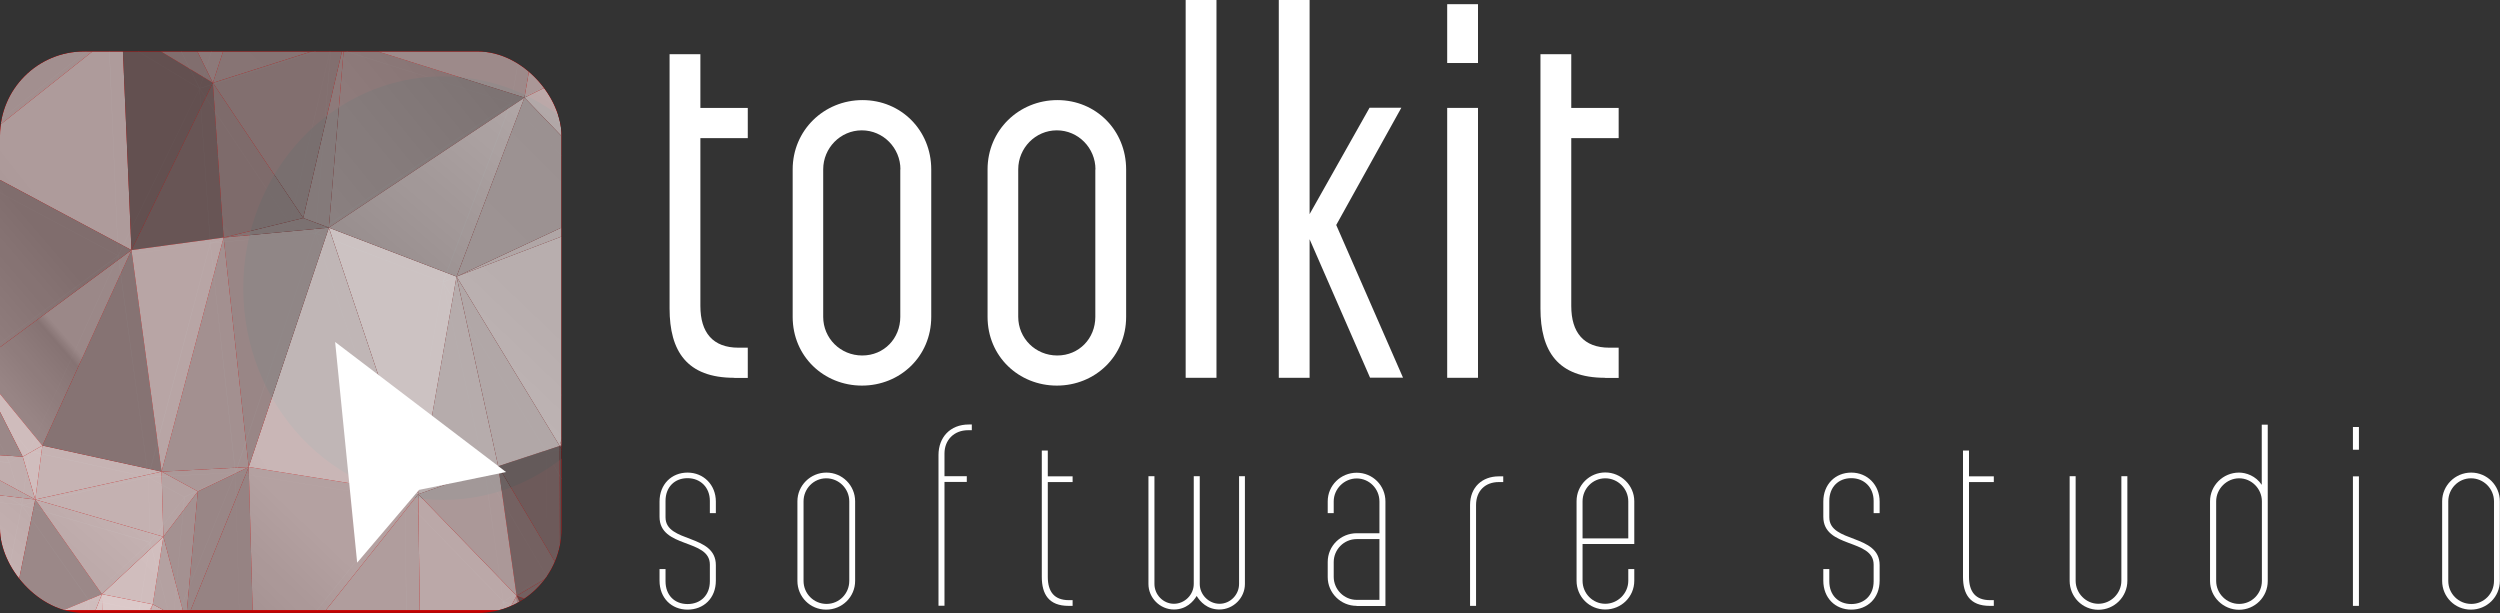 <svg xmlns="http://www.w3.org/2000/svg" xmlns:xlink="http://www.w3.org/1999/xlink" viewBox="0 0 179.33 43.97"><rect x="0" y="0" width="179.33" height="43.97" fill="#333333" stroke="none"/><defs><style>      .cls-1 {        clip-path: url(#clippath);      }      .cls-2 {        fill: none;      }      .cls-2, .cls-3, .cls-4, .cls-5, .cls-6, .cls-7, .cls-8, .cls-9, .cls-10, .cls-11, .cls-12, .cls-13, .cls-14, .cls-15, .cls-16, .cls-17, .cls-18, .cls-19, .cls-20, .cls-21, .cls-22, .cls-23, .cls-24, .cls-25, .cls-26, .cls-27, .cls-28, .cls-29, .cls-30, .cls-31, .cls-32, .cls-33, .cls-34, .cls-35, .cls-36, .cls-37, .cls-38, .cls-39, .cls-40, .cls-41, .cls-42, .cls-43, .cls-44, .cls-45, .cls-46, .cls-47, .cls-48, .cls-49, .cls-50, .cls-51, .cls-52, .cls-53, .cls-54, .cls-55, .cls-56, .cls-57, .cls-58, .cls-59, .cls-60, .cls-61, .cls-62, .cls-63, .cls-64, .cls-65, .cls-66, .cls-67, .cls-68, .cls-69, .cls-70, .cls-71, .cls-72, .cls-73, .cls-74, .cls-75, .cls-76, .cls-77, .cls-78, .cls-79, .cls-80, .cls-81, .cls-82, .cls-83, .cls-84, .cls-85, .cls-86, .cls-87, .cls-88, .cls-89, .cls-90, .cls-91, .cls-92, .cls-93, .cls-94, .cls-95, .cls-96, .cls-97, .cls-98, .cls-99, .cls-100, .cls-101, .cls-102, .cls-103, .cls-104, .cls-105 {        stroke-width: 0px;      }      .cls-106 {        mix-blend-mode: overlay;        opacity: .9;      }      .cls-3 {        fill: url(#linear-gradient);      }      .cls-4 {        fill: url(#linear-gradient-38);      }      .cls-5 {        fill: url(#linear-gradient-33);      }      .cls-6 {        fill: url(#linear-gradient-29);      }      .cls-7 {        fill: url(#linear-gradient-32);      }      .cls-8 {        fill: url(#linear-gradient-30);      }      .cls-9 {        fill: url(#linear-gradient-31);      }      .cls-10 {        fill: url(#linear-gradient-36);      }      .cls-11 {        fill: url(#linear-gradient-39);      }      .cls-12 {        fill: url(#linear-gradient-34);      }      .cls-13 {        fill: url(#linear-gradient-37);      }      .cls-14 {        fill: url(#linear-gradient-35);      }      .cls-15 {        fill: url(#linear-gradient-28);      }      .cls-16 {        fill: url(#linear-gradient-25);      }      .cls-17 {        fill: url(#linear-gradient-11);      }      .cls-18 {        fill: url(#linear-gradient-12);      }      .cls-19 {        fill: url(#linear-gradient-13);      }      .cls-20 {        fill: url(#linear-gradient-10);      }      .cls-21 {        fill: url(#linear-gradient-17);      }      .cls-22 {        fill: url(#linear-gradient-16);      }      .cls-23 {        fill: url(#linear-gradient-19);      }      .cls-24 {        fill: url(#linear-gradient-15);      }      .cls-25 {        fill: url(#linear-gradient-23);      }      .cls-26 {        fill: url(#linear-gradient-21);      }      .cls-27 {        fill: url(#linear-gradient-18);      }      .cls-28 {        fill: url(#linear-gradient-14);      }      .cls-29 {        fill: url(#linear-gradient-22);      }      .cls-30 {        fill: url(#linear-gradient-20);      }      .cls-31 {        fill: url(#linear-gradient-27);      }      .cls-32 {        fill: url(#linear-gradient-24);      }      .cls-33 {        fill: url(#linear-gradient-26);      }      .cls-34 {        fill: url(#linear-gradient-45);      }      .cls-35 {        fill: url(#linear-gradient-46);      }      .cls-36 {        fill: url(#linear-gradient-44);      }      .cls-37 {        fill: url(#linear-gradient-48);      }      .cls-38 {        fill: url(#linear-gradient-49);      }      .cls-39 {        fill: url(#linear-gradient-47);      }      .cls-40 {        fill: url(#linear-gradient-42);      }      .cls-41 {        fill: url(#linear-gradient-43);      }      .cls-42 {        fill: url(#linear-gradient-40);      }      .cls-43 {        fill: url(#linear-gradient-41);      }      .cls-44 {        fill: url(#linear-gradient-59);      }      .cls-45 {        fill: url(#linear-gradient-57);      }      .cls-46 {        fill: url(#linear-gradient-58);      }      .cls-47 {        fill: url(#linear-gradient-55);      }      .cls-48 {        fill: url(#linear-gradient-56);      }      .cls-49 {        fill: url(#linear-gradient-53);      }      .cls-50 {        fill: url(#linear-gradient-51);      }      .cls-51 {        fill: url(#linear-gradient-52);      }      .cls-52 {        fill: url(#linear-gradient-50);      }      .cls-53 {        fill: url(#linear-gradient-54);      }      .cls-54 {        fill: url(#linear-gradient-60);      }      .cls-55 {        fill: url(#linear-gradient-61);      }      .cls-56 {        fill: url(#linear-gradient-62);      }      .cls-57 {        fill: url(#linear-gradient-65);      }      .cls-58 {        fill: url(#linear-gradient-79);      }      .cls-59 {        fill: url(#linear-gradient-78);      }      .cls-60 {        fill: url(#linear-gradient-77);      }      .cls-61 {        fill: url(#linear-gradient-75);      }      .cls-62 {        fill: url(#linear-gradient-76);      }      .cls-63 {        fill: url(#linear-gradient-74);      }      .cls-64 {        fill: url(#linear-gradient-67);      }      .cls-65 {        fill: url(#linear-gradient-68);      }      .cls-66 {        fill: url(#linear-gradient-66);      }      .cls-67 {        fill: url(#linear-gradient-63);      }      .cls-68 {        fill: url(#linear-gradient-69);      }      .cls-69 {        fill: url(#linear-gradient-64);      }      .cls-70 {        fill: url(#linear-gradient-71);      }      .cls-71 {        fill: url(#linear-gradient-72);      }      .cls-72 {        fill: url(#linear-gradient-70);      }      .cls-73 {        fill: url(#linear-gradient-73);      }      .cls-74 {        fill: url(#linear-gradient-84);      }      .cls-75 {        fill: url(#linear-gradient-85);      }      .cls-76 {        fill: url(#linear-gradient-82);      }      .cls-77 {        fill: url(#linear-gradient-83);      }      .cls-78 {        fill: url(#linear-gradient-89);      }      .cls-79 {        fill: url(#linear-gradient-88);      }      .cls-80 {        fill: url(#linear-gradient-86);      }      .cls-81 {        fill: url(#linear-gradient-87);      }      .cls-82 {        fill: url(#linear-gradient-80);      }      .cls-83 {        fill: url(#linear-gradient-81);      }      .cls-84 {        fill: url(#linear-gradient-98);      }      .cls-85 {        fill: url(#linear-gradient-91);      }      .cls-86 {        fill: url(#linear-gradient-92);      }      .cls-87 {        fill: url(#linear-gradient-93);      }      .cls-88 {        fill: url(#linear-gradient-90);      }      .cls-89 {        fill: url(#linear-gradient-96);      }      .cls-90 {        fill: url(#linear-gradient-97);      }      .cls-91 {        fill: url(#linear-gradient-94);      }      .cls-92 {        fill: url(#linear-gradient-95);      }      .cls-107 {        opacity: .4;      }      .cls-93 {        fill: url(#radial-gradient);        mix-blend-mode: color-dodge;        opacity: .5;      }      .cls-94 {        fill: url(#linear-gradient-4);      }      .cls-95 {        fill: url(#linear-gradient-2);      }      .cls-96 {        fill: url(#linear-gradient-3);      }      .cls-97 {        fill: url(#linear-gradient-8);      }      .cls-98 {        fill: url(#linear-gradient-9);      }      .cls-99 {        fill: url(#linear-gradient-7);      }      .cls-100 {        fill: url(#linear-gradient-5);      }      .cls-101 {        fill: url(#linear-gradient-6);      }      .cls-108 {        isolation: isolate;      }      .cls-102 {        fill: gray;      }      .cls-103 {        fill: #c50000;      }      .cls-104 {        fill: #979797;      }      .cls-105 {        fill: #fff;      }    </style><clipPath id="clippath"><rect class="cls-2" y="3.69" width="40.28" height="40.28" rx="6.04" ry="6.04"></rect></clipPath><radialGradient id="radial-gradient" cx="36420.66" cy="-49108.9" fx="36420.66" fy="-49108.9" r="100.97" gradientTransform="translate(5199.87 7406.65) rotate(-180) scale(.14 -.15)" gradientUnits="userSpaceOnUse"><stop offset="0" stop-color="#363636"></stop><stop offset=".36" stop-color="#1c1c1c"></stop><stop offset=".74" stop-color="#070707"></stop><stop offset="1" stop-color="#000"></stop></radialGradient><linearGradient id="linear-gradient" x1="-1096.22" y1="1226.65" x2="-1096.18" y2="1226.61" gradientTransform="translate(-87876.55 83217.82) rotate(-179.85) scale(80 68)" gradientUnits="userSpaceOnUse"><stop offset="0" stop-color="#626262"></stop><stop offset="1" stop-color="#545454"></stop></linearGradient><linearGradient id="linear-gradient-2" x1="-1085.25" y1="1180.94" x2="-1085.22" y2="1180.9" gradientTransform="translate(-214339.23 618270.15) rotate(-179.85) scale(196 524)" gradientUnits="userSpaceOnUse"><stop offset="0" stop-color="#bababa"></stop><stop offset="1" stop-color="silver"></stop></linearGradient><linearGradient id="linear-gradient-3" x1="-1081.91" y1="1180.93" x2="-1081.87" y2="1180.9" gradientTransform="translate(-360827.87 617876.83) rotate(-179.85) scale(332 524)" gradientUnits="userSpaceOnUse"><stop offset="0" stop-color="#aeaeae"></stop><stop offset="1" stop-color="#bbb"></stop></linearGradient><linearGradient id="linear-gradient-4" x1="-1085.88" y1="1207.03" x2="-1085.85" y2="1206.99" gradientTransform="translate(-272873.71 121207.24) rotate(-179.85) scale(251 101)" gradientUnits="userSpaceOnUse"><stop offset="0" stop-color="#d1d1d1"></stop><stop offset="1" stop-color="#c6c6c6"></stop></linearGradient><linearGradient id="linear-gradient-5" x1="-1083.15" y1="1193.71" x2="-1083.11" y2="1193.67" gradientTransform="translate(-204103.02 195246.54) rotate(-179.85) scale(188 164)" gradientUnits="userSpaceOnUse"><stop offset="0" stop-color="#757575"></stop><stop offset="1" stop-color="#727272"></stop></linearGradient><linearGradient id="linear-gradient-6" x1="-1086.89" y1="1186.58" x2="-1086.86" y2="1186.54" gradientTransform="translate(-272608.86 329170.98) rotate(-179.85) scale(250 278)" gradientUnits="userSpaceOnUse"><stop offset="0" stop-color="#bfbfbf"></stop><stop offset="1" stop-color="#d1d1d1"></stop></linearGradient><linearGradient id="linear-gradient-7" x1="-1086.9" y1="1211.54" x2="-1086.86" y2="1211.5" gradientTransform="translate(-272010.81 107127.7) rotate(-179.85) scale(250 89)" gradientUnits="userSpaceOnUse"><stop offset="0" stop-color="#b1b1b1"></stop><stop offset="1" stop-color="#b6b6b6"></stop></linearGradient><linearGradient id="linear-gradient-8" x1="-1160.78" y1="1233.71" x2="-1160.74" y2="1233.67" gradientTransform="translate(-23371.57 74002.6) rotate(-179.85) scale(20 60)" gradientUnits="userSpaceOnUse"><stop offset="0" stop-color="#545454"></stop><stop offset="1" stop-color="#505050"></stop></linearGradient><linearGradient id="linear-gradient-9" x1="-1096.24" y1="1211.05" x2="-1096.2" y2="1211.01" gradientTransform="translate(-91257.76 116055.64) rotate(-179.85) scale(83 96)" gradientUnits="userSpaceOnUse"><stop offset="0" stop-color="#555"></stop><stop offset="1" stop-color="#545454"></stop></linearGradient><linearGradient id="linear-gradient-10" x1="-1086.88" y1="1233.73" x2="-1086.85" y2="1233.69" gradientTransform="translate(-167537.67 73614.89) rotate(-179.85) scale(154 60)" gradientUnits="userSpaceOnUse"><stop offset="0" stop-color="#535353"></stop><stop offset="1" stop-color="#686868"></stop></linearGradient><linearGradient id="linear-gradient-11" x1="-1087.3" y1="1211.04" x2="-1087.27" y2="1211" gradientTransform="translate(-162277.71 115864.28) rotate(-179.85) scale(149 96)" gradientUnits="userSpaceOnUse"><stop offset="0" stop-color="#5b5b5b"></stop><stop offset="1" stop-color="#6a6a6a"></stop></linearGradient><linearGradient id="linear-gradient-12" x1="-1090.23" y1="1188.16" x2="-1090.19" y2="1188.13" gradientTransform="translate(-134835.07 288394.73) rotate(-179.85) scale(123 243)" gradientUnits="userSpaceOnUse"><stop offset="0" stop-color="#6b6b6b"></stop><stop offset="1" stop-color="#919191"></stop></linearGradient><linearGradient id="linear-gradient-13" x1="-1085.26" y1="1188.16" x2="-1085.23" y2="1188.13" gradientTransform="translate(-213450.44 288183.67) rotate(-179.85) scale(196 243)" gradientUnits="userSpaceOnUse"><stop offset="0" stop-color="#a8a8a8"></stop><stop offset="1" stop-color="#c2c2c2"></stop></linearGradient><linearGradient id="linear-gradient-14" x1="-1084.56" y1="1185.14" x2="-1084.53" y2="1185.11" gradientTransform="translate(-227700.91 395268.51) rotate(-179.85) scale(209 334)" gradientUnits="userSpaceOnUse"><stop offset="0" stop-color="#aeaeae"></stop><stop offset="1" stop-color="#b0b0b0"></stop></linearGradient><linearGradient id="linear-gradient-15" x1="-1146.85" y1="1207.03" x2="-1146.81" y2="1206.99" gradientTransform="translate(-45052.17 121820.93) rotate(-179.85) scale(39 101)" gradientUnits="userSpaceOnUse"><stop offset="0" stop-color="#d2d2d2"></stop><stop offset="1" stop-color="#c2c2c2"></stop></linearGradient><linearGradient id="linear-gradient-16" x1="-1091.58" y1="1211.54" x2="-1091.54" y2="1211.5" gradientTransform="translate(-192405.61 107341.98) rotate(-179.85) scale(176 89)" gradientUnits="userSpaceOnUse"><stop offset="0" stop-color="#b9b9b9"></stop><stop offset="1" stop-color="#c1c1c1"></stop></linearGradient><linearGradient id="linear-gradient-17" x1="-1090.24" y1="1188.59" x2="-1090.2" y2="1188.55" gradientTransform="translate(-134804.13 276612.07) rotate(-179.85) scale(123 233)" gradientUnits="userSpaceOnUse"><stop offset="0" stop-color="#646464"></stop><stop offset="1" stop-color="#8f8f8f"></stop></linearGradient><linearGradient id="linear-gradient-18" x1="-1079.85" y1="1187.13" x2="-1079.81" y2="1187.09" gradientTransform="translate(-300913.35 288872.05) rotate(-179.85) scale(278 244)" gradientUnits="userSpaceOnUse"><stop offset="0" stop-color="#a0a0a0"></stop><stop offset="1" stop-color="gray"></stop></linearGradient><linearGradient id="linear-gradient-19" x1="-1080.99" y1="1184.88" x2="-1080.95" y2="1184.84" gradientTransform="translate(-542342.48 287653.36) rotate(-179.85) scale(501 244)" gradientUnits="userSpaceOnUse"><stop offset="0" stop-color="#acacac"></stop><stop offset="1" stop-color="#9f9f9f"></stop></linearGradient><linearGradient id="linear-gradient-20" x1="-1083.32" y1="1180.58" x2="-1083.29" y2="1180.55" gradientTransform="translate(-373972.83 490122.16) rotate(-179.85) scale(344 416)" gradientUnits="userSpaceOnUse"><stop offset="0" stop-color="#acacac"></stop><stop offset="1" stop-color="#999"></stop></linearGradient><linearGradient id="linear-gradient-21" x1="-1084.4" y1="1182.89" x2="-1084.37" y2="1182.86" gradientTransform="translate(-224476.71 419343.99) rotate(-179.85) scale(206 355)" gradientUnits="userSpaceOnUse"><stop offset="0" stop-color="#b9b9b9"></stop><stop offset="1" stop-color="#c8c8c8"></stop></linearGradient><linearGradient id="linear-gradient-22" x1="-1087.71" y1="1181.81" x2="-1087.67" y2="1181.77" gradientTransform="translate(-174206.25 481730.72) rotate(-179.85) scale(159 408)" gradientUnits="userSpaceOnUse"><stop offset="0" stop-color="#bfbfbf"></stop><stop offset="1" stop-color="#dbdbdb"></stop></linearGradient><linearGradient id="linear-gradient-23" x1="-1086.88" y1="1195.17" x2="-1086.85" y2="1195.14" gradientTransform="translate(-167891.89 205159.06) rotate(-179.85) scale(154 172)" gradientUnits="userSpaceOnUse"><stop offset="0" stop-color="#515151"></stop><stop offset="1" stop-color="#636363"></stop></linearGradient><linearGradient id="linear-gradient-24" x1="-1089.27" y1="1180.59" x2="-1089.23" y2="1180.56" gradientTransform="translate(-198465 490594.09) rotate(-179.85) scale(181 416)" gradientUnits="userSpaceOnUse"><stop offset="0" stop-color="#595959"></stop><stop offset="1" stop-color="#737373"></stop></linearGradient><linearGradient id="linear-gradient-25" x1="-1084.17" y1="1184.68" x2="-1084.14" y2="1184.65" gradientTransform="translate(-283695.08 278820.47) rotate(-179.85) scale(261 236)" gradientUnits="userSpaceOnUse"><stop offset="0" stop-color="#797979"></stop><stop offset="1" stop-color="#818181"></stop></linearGradient><linearGradient id="linear-gradient-26" x1="-1090.04" y1="1187.98" x2="-1090" y2="1187.94" gradientTransform="translate(-203541.76 297671.63) rotate(-179.85) scale(186 251)" gradientUnits="userSpaceOnUse"><stop offset="0" stop-color="#979797"></stop><stop offset="1" stop-color="#bdbdbd"></stop></linearGradient><linearGradient id="linear-gradient-27" x1="-1080.17" y1="1187.1" x2="-1080.13" y2="1187.06" gradientTransform="translate(-277183.8 268741.64) rotate(-179.85) scale(256 227)" gradientUnits="userSpaceOnUse"><stop offset="0" stop-color="#b0b0b0"></stop><stop offset="1" stop-color="#afafaf"></stop></linearGradient><linearGradient id="linear-gradient-28" x1="-1080.16" y1="1184.35" x2="-1080.13" y2="1184.31" gradientTransform="translate(-277418.5 355758.98) rotate(-179.85) scale(256 301)" gradientUnits="userSpaceOnUse"><stop offset="0" stop-color="#838383"></stop><stop offset="1" stop-color="#a4a4a4"></stop></linearGradient><linearGradient id="linear-gradient-29" x1="-1086.88" y1="1190.38" x2="-1086.84" y2="1190.35" gradientTransform="translate(-168056.51 266233.22) rotate(-179.85) scale(154 224)" gradientUnits="userSpaceOnUse"><stop offset="0" stop-color="#505050"></stop><stop offset="1" stop-color="#6c6c6c"></stop></linearGradient><linearGradient id="linear-gradient-30" x1="-1091.71" y1="1185.91" x2="-1091.67" y2="1185.87" gradientTransform="translate(-121044.57 369716.39) rotate(-179.85) scale(110 312)" gradientUnits="userSpaceOnUse"><stop offset="0" stop-color="#919191"></stop><stop offset="1" stop-color="#797979"></stop></linearGradient><linearGradient id="linear-gradient-31" x1="-1096.26" y1="1189.69" x2="-1096.22" y2="1189.65" gradientTransform="translate(-81719.57 240122.37) rotate(-179.85) scale(74 202)" gradientUnits="userSpaceOnUse"><stop offset="0" stop-color="#9c9c9c"></stop><stop offset="1" stop-color="#9e9e9e"></stop></linearGradient><linearGradient id="linear-gradient-32" x1="-1081.78" y1="1188.26" x2="-1081.74" y2="1188.22" gradientTransform="translate(-276515.38 264263.46) rotate(-179.85) scale(255 223)" gradientUnits="userSpaceOnUse"><stop offset="0" stop-color="#8a8a8a"></stop><stop offset="1" stop-color="#b3b3b3"></stop></linearGradient><linearGradient id="linear-gradient-33" x1="-1105.24" y1="1191.42" x2="-1105.2" y2="1191.38" gradientTransform="translate(-100137.29 249972.29) rotate(-179.85) scale(90 210)" gradientUnits="userSpaceOnUse"><stop offset="0" stop-color="#dcdcdc"></stop><stop offset="1" stop-color="#d9d9d9"></stop></linearGradient><linearGradient id="linear-gradient-34" x1="-1090.04" y1="1191.42" x2="-1090" y2="1191.39" gradientTransform="translate(-203412.61 249694.76) rotate(-179.85) scale(186 210)" gradientUnits="userSpaceOnUse"><stop offset="0" stop-color="#d0d0d0"></stop><stop offset="1" stop-color="#dadada"></stop></linearGradient><linearGradient id="linear-gradient-35" x1="-1092.88" y1="1182.14" x2="-1092.85" y2="1182.1" gradientTransform="translate(-152182.96 513857.6) rotate(-179.85) scale(138 435)" gradientUnits="userSpaceOnUse"><stop offset="0" stop-color="#919191"></stop><stop offset="1" stop-color="#969696"></stop></linearGradient><linearGradient id="linear-gradient-36" x1="-1094.92" y1="1185.93" x2="-1094.89" y2="1185.89" gradientTransform="translate(-136681.83 344770.06) rotate(-179.85) scale(124 291)" gradientUnits="userSpaceOnUse"><stop offset="0" stop-color="#959595"></stop><stop offset="1" stop-color="#949494"></stop></linearGradient><linearGradient id="linear-gradient-37" x1="-1089.49" y1="1246.72" x2="-1089.45" y2="1246.69" gradientTransform="translate(-188617.87 56875.12) rotate(-179.85) scale(173 46)" gradientUnits="userSpaceOnUse"><stop offset="0" stop-color="#a4a4a4"></stop><stop offset="1" stop-color="#a8a8a8"></stop></linearGradient><linearGradient id="linear-gradient-38" x1="-1081.83" y1="1182.15" x2="-1081.8" y2="1182.11" gradientTransform="translate(-365934.16 513281.11) rotate(-179.85) scale(337 435)" gradientUnits="userSpaceOnUse"><stop offset="0" stop-color="#b2b2b2"></stop><stop offset="1" stop-color="#8a8a8a"></stop></linearGradient><linearGradient id="linear-gradient-39" x1="-1083.55" y1="1180.3" x2="-1083.51" y2="1180.26" gradientTransform="translate(-276773.57 588240.54) rotate(-179.85) scale(254 499)" gradientUnits="userSpaceOnUse"><stop offset="0" stop-color="#d7d7d7"></stop><stop offset="1" stop-color="#c9c9c9"></stop></linearGradient><linearGradient id="linear-gradient-40" x1="-1081.85" y1="1180.29" x2="-1081.81" y2="1180.25" gradientTransform="translate(-366135.18 587999.3) rotate(-179.85) scale(337 499)" gradientUnits="userSpaceOnUse"><stop offset="0" stop-color="#cacaca"></stop><stop offset="1" stop-color="#9e9e9e"></stop></linearGradient><linearGradient id="linear-gradient-41" x1="-1094.65" y1="1193.6" x2="-1094.62" y2="1193.57" gradientTransform="translate(-145082.28 222856.12) rotate(-179.85) scale(132 187)" gradientUnits="userSpaceOnUse"><stop offset="0" stop-color="#c6c6c6"></stop><stop offset="1" stop-color="#d6d6d6"></stop></linearGradient><linearGradient id="linear-gradient-42" x1="-1102.14" y1="1193.6" x2="-1102.1" y2="1193.56" gradientTransform="translate(-107496.99 222957.32) rotate(-179.85) scale(97 187)" gradientUnits="userSpaceOnUse"><stop offset="0" stop-color="#ddd"></stop><stop offset="1" stop-color="#d9d9d9"></stop></linearGradient><linearGradient id="linear-gradient-43" x1="-1101.09" y1="1192.36" x2="-1101.05" y2="1192.33" gradientTransform="translate(-111838.02 237021.01) rotate(-179.85) scale(101 199)" gradientUnits="userSpaceOnUse"><stop offset="0" stop-color="#dfdfdf"></stop><stop offset="1" stop-color="#d5d5d5"></stop></linearGradient><linearGradient id="linear-gradient-44" x1="-1080.96" y1="1182.66" x2="-1080.92" y2="1182.62" gradientTransform="translate(-544631.57 340318.06) rotate(-179.85) scale(503 289)" gradientUnits="userSpaceOnUse"><stop offset="0" stop-color="#9f9f9f"></stop><stop offset="1" stop-color="#a0a0a0"></stop></linearGradient><linearGradient id="linear-gradient-45" x1="-1101.26" y1="1208.59" x2="-1101.22" y2="1208.56" gradientTransform="translate(-64114.48 108624.08) rotate(-179.85) scale(58 90)" gradientUnits="userSpaceOnUse"><stop offset="0" stop-color="#b3b3b3"></stop><stop offset="1" stop-color="#d0d0d0"></stop></linearGradient><linearGradient id="linear-gradient-46" x1="-1082.25" y1="1181.08" x2="-1082.21" y2="1181.05" gradientTransform="translate(-242481.75 443438.98) rotate(-179.85) scale(223 376)" gradientUnits="userSpaceOnUse"><stop offset="0" stop-color="#d3d3d3"></stop><stop offset="1" stop-color="#c1c1c1"></stop></linearGradient><linearGradient id="linear-gradient-47" x1="-1112.13" y1="1188.24" x2="-1112.09" y2="1188.21" gradientTransform="translate(-76393.98 290950.16) rotate(-179.85) scale(68 245)" gradientUnits="userSpaceOnUse"><stop offset="0" stop-color="#a1a1a1"></stop><stop offset="1" stop-color="#b1b1b1"></stop></linearGradient><linearGradient id="linear-gradient-48" x1="-1110.1" y1="1201.81" x2="-1110.07" y2="1201.78" gradientTransform="translate(-80308.17 146438.4) rotate(-179.85) scale(72 122)" gradientUnits="userSpaceOnUse"><stop offset="0" stop-color="#b5b5b5"></stop><stop offset="1" stop-color="#c8c8c8"></stop></linearGradient><linearGradient id="linear-gradient-49" x1="-1113.58" y1="1196.06" x2="-1113.54" y2="1196.02" gradientTransform="translate(-73997.42 191209.85) rotate(-179.85) scale(66 160)" gradientUnits="userSpaceOnUse"><stop offset="0" stop-color="#b3b3b3"></stop><stop offset="1" stop-color="silver"></stop></linearGradient><linearGradient id="linear-gradient-50" x1="-1085.72" y1="1201.81" x2="-1085.68" y2="1201.77" gradientTransform="translate(-277238.88 145908.76) rotate(-179.85) scale(255 122)" gradientUnits="userSpaceOnUse"><stop offset="0" stop-color="#d9d9d9"></stop><stop offset="1" stop-color="#c4c4c4"></stop></linearGradient><linearGradient id="linear-gradient-51" x1="-1096.58" y1="1201.65" x2="-1096.54" y2="1201.61" gradientTransform="translate(-134180.15 152287.84) rotate(-179.85) scale(122 127)" gradientUnits="userSpaceOnUse"><stop offset="0" stop-color="#d3d3d3"></stop><stop offset="1" stop-color="#cfcfcf"></stop></linearGradient><linearGradient id="linear-gradient-52" x1="-1085.71" y1="1193.61" x2="-1085.67" y2="1193.58" gradientTransform="translate(-277413.38 210558.71) rotate(-179.85) scale(255 177)" gradientUnits="userSpaceOnUse"><stop offset="0" stop-color="#cfcfcf"></stop><stop offset="1" stop-color="#bdbdbd"></stop></linearGradient><linearGradient id="linear-gradient-53" x1="-1086.39" y1="1180.95" x2="-1086.35" y2="1180.91" gradientTransform="translate(-228459.76 529646.37) rotate(-179.85) scale(209 449)" gradientUnits="userSpaceOnUse"><stop offset="0" stop-color="#959595"></stop><stop offset="1" stop-color="#777"></stop></linearGradient><linearGradient id="linear-gradient-54" x1="-1089.5" y1="1181.12" x2="-1089.46" y2="1181.09" gradientTransform="translate(-189859.74 518024.16) rotate(-179.85) scale(173 439)" gradientUnits="userSpaceOnUse"><stop offset="0" stop-color="#a0a0a0"></stop><stop offset="1" stop-color="#a5a5a5"></stop></linearGradient><linearGradient id="linear-gradient-55" x1="-1089.02" y1="1182.87" x2="-1088.99" y2="1182.83" gradientTransform="translate(-200272.99 370892.09) rotate(-179.85) scale(183 314)" gradientUnits="userSpaceOnUse"><stop offset="0" stop-color="#5e5e5e"></stop><stop offset="1" stop-color="#5b5b5b"></stop></linearGradient><linearGradient id="linear-gradient-56" x1="-1089.01" y1="1181.14" x2="-1088.97" y2="1181.1" gradientTransform="translate(-200668.41 517994.98) rotate(-179.85) scale(183 439)" gradientUnits="userSpaceOnUse"><stop offset="0" stop-color="#b7b7b7"></stop><stop offset="1" stop-color="#707070"></stop></linearGradient><linearGradient id="linear-gradient-57" x1="-1102.77" y1="1190.08" x2="-1102.73" y2="1190.04" gradientTransform="translate(-90420 416291.05) rotate(-179.85) scale(81 350)" gradientUnits="userSpaceOnUse"><stop offset="0" stop-color="#878787"></stop><stop offset="1" stop-color="#999"></stop></linearGradient><linearGradient id="linear-gradient-58" x1="-1084.17" y1="1182.2" x2="-1084.13" y2="1182.16" gradientTransform="translate(-283998.74 391729.64) rotate(-179.85) scale(261 332)" gradientUnits="userSpaceOnUse"><stop offset="0" stop-color="#7b7b7b"></stop><stop offset="1" stop-color="#7a7a7a"></stop></linearGradient><linearGradient id="linear-gradient-59" x1="-1086.4" y1="1252.14" x2="-1086.36" y2="1252.1" gradientTransform="translate(-227156.93 45733.38) rotate(-179.85) scale(209 37)" gradientUnits="userSpaceOnUse"><stop offset="0" stop-color="#969696"></stop><stop offset="1" stop-color="#7d7d7d"></stop></linearGradient><linearGradient id="linear-gradient-60" x1="-1088.38" y1="1183.57" x2="-1088.35" y2="1183.53" gradientTransform="translate(-196810.8 342712.92) rotate(-179.85) scale(180 290)" gradientUnits="userSpaceOnUse"><stop offset="0" stop-color="#777"></stop><stop offset="1" stop-color="#818181"></stop></linearGradient><linearGradient id="linear-gradient-61" x1="-1096.23" y1="1196.67" x2="-1096.19" y2="1196.63" gradientTransform="translate(-88167.96 191271.92) rotate(-179.85) scale(80 160)" gradientUnits="userSpaceOnUse"><stop offset="0" stop-color="#5e5e5e"></stop><stop offset="1" stop-color="#4a4a4a"></stop></linearGradient><linearGradient id="linear-gradient-62" x1="-1081.42" y1="1187.11" x2="-1081.38" y2="1187.07" gradientTransform="translate(-268965.76 306767.45) rotate(-179.85) scale(248 259)" gradientUnits="userSpaceOnUse"><stop offset="0" stop-color="#818181"></stop><stop offset="1" stop-color="#6a6a6a"></stop></linearGradient><linearGradient id="linear-gradient-63" x1="-1081.43" y1="1188.19" x2="-1081.39" y2="1188.15" gradientTransform="translate(-268912.4 286852.16) rotate(-179.85) scale(248 242)" gradientUnits="userSpaceOnUse"><stop offset="0" stop-color="#8a8a8a"></stop><stop offset="1" stop-color="#717171"></stop></linearGradient><linearGradient id="linear-gradient-64" x1="-1083.69" y1="1187.11" x2="-1083.65" y2="1187.07" gradientTransform="translate(-217517.75 306906.34) rotate(-179.85) scale(200 259)" gradientUnits="userSpaceOnUse"><stop offset="0" stop-color="#676767"></stop><stop offset="1" stop-color="#797979"></stop></linearGradient><linearGradient id="linear-gradient-65" x1="-1100.95" y1="1256.17" x2="-1100.91" y2="1256.14" gradientTransform="translate(-71661.13 53864) rotate(-179.85) scale(65 43)" gradientUnits="userSpaceOnUse"><stop offset="0" stop-color="#696969"></stop><stop offset="1" stop-color="#636363"></stop></linearGradient><linearGradient id="linear-gradient-66" x1="-1087.6" y1="1247.57" x2="-1087.56" y2="1247.54" gradientTransform="translate(-151291.84 59517.11) rotate(-179.85) scale(139 48)" gradientUnits="userSpaceOnUse"><stop offset="0" stop-color="#575757"></stop><stop offset="1" stop-color="#5f5f5f"></stop></linearGradient><linearGradient id="linear-gradient-67" x1="-1087.51" y1="1188.3" x2="-1087.47" y2="1188.26" gradientTransform="translate(-152966.96 282436.67) rotate(-179.85) scale(140 238)" gradientUnits="userSpaceOnUse"><stop offset="0" stop-color="#535353"></stop><stop offset="1" stop-color="#717171"></stop></linearGradient><linearGradient id="linear-gradient-68" x1="-1084.21" y1="1182.49" x2="-1084.17" y2="1182.45" gradientTransform="translate(-335092.5 433091.93) rotate(-179.85) scale(308 367)" gradientUnits="userSpaceOnUse"><stop offset="0" stop-color="#979797"></stop><stop offset=".04" stop-color="gray"></stop><stop offset="1" stop-color="#c5c5c5"></stop></linearGradient><linearGradient id="linear-gradient-69" x1="-1083.31" y1="1181.64" x2="-1083.27" y2="1181.6" gradientTransform="translate(-373883.88 457481.33) rotate(-179.85) scale(344 388)" gradientUnits="userSpaceOnUse"><stop offset="0" stop-color="#797979"></stop><stop offset="1" stop-color="#a6a6a6"></stop></linearGradient><linearGradient id="linear-gradient-70" x1="-1096.76" y1="1192.76" x2="-1096.72" y2="1192.72" gradientTransform="translate(-145320.5 204789.57) rotate(-179.85) scale(132 172)" gradientUnits="userSpaceOnUse"><stop offset="0" stop-color="#d0d0d0"></stop><stop offset="1" stop-color="#bebebe"></stop></linearGradient><linearGradient id="linear-gradient-71" x1="-1083.6" y1="1187.11" x2="-1083.56" y2="1187.07" gradientTransform="translate(-174041.4 269020.44) rotate(-179.85) scale(160 227)" gradientUnits="userSpaceOnUse"><stop offset="0" stop-color="#b0b0b0"></stop><stop offset="1" stop-color="#c5c5c5"></stop></linearGradient><linearGradient id="linear-gradient-72" x1="-1082.06" y1="1193.56" x2="-1082.02" y2="1193.52" gradientTransform="translate(-215749.38 177272.73) rotate(-179.85) scale(199 149)" gradientUnits="userSpaceOnUse"><stop offset="0" stop-color="#b6b6b6"></stop><stop offset="1" stop-color="#d0d0d0"></stop></linearGradient><linearGradient id="linear-gradient-73" x1="-1088.75" y1="1204.32" x2="-1088.72" y2="1204.28" gradientTransform="translate(-115675.63 120141.16) rotate(-179.85) scale(106 100)" gradientUnits="userSpaceOnUse"><stop offset="0" stop-color="#c5c5c5"></stop><stop offset="1" stop-color="#cecece"></stop></linearGradient><linearGradient id="linear-gradient-74" x1="-1086.6" y1="1186.38" x2="-1086.57" y2="1186.35" gradientTransform="translate(-141966.77 283179.36) rotate(-179.85) scale(130 239)" gradientUnits="userSpaceOnUse"><stop offset="0" stop-color="#d4d4d4"></stop><stop offset="1" stop-color="#d2d2d2"></stop></linearGradient><linearGradient id="linear-gradient-75" x1="-1086.61" y1="1205.57" x2="-1086.57" y2="1205.53" gradientTransform="translate(-141515.27 115374.47) rotate(-179.85) scale(130 96)" gradientUnits="userSpaceOnUse"><stop offset="0" stop-color="#d3d3d3"></stop><stop offset="1" stop-color="#d2d2d2"></stop></linearGradient><linearGradient id="linear-gradient-76" x1="-1099.1" y1="1187.12" x2="-1099.06" y2="1187.08" gradientTransform="translate(-65571.15 289504.47) rotate(-179.85) scale(59 244)" gradientUnits="userSpaceOnUse"><stop offset="0" stop-color="#b4b4b4"></stop><stop offset="1" stop-color="#a9a9a9"></stop></linearGradient><linearGradient id="linear-gradient-77" x1="-1088.75" y1="1219.05" x2="-1088.71" y2="1219.01" gradientTransform="translate(-115578.41 83826.94) rotate(-179.85) scale(106 69)" gradientUnits="userSpaceOnUse"><stop offset="0" stop-color="#c3c3c3"></stop><stop offset="1" stop-color="#c5c5c5"></stop></linearGradient><linearGradient id="linear-gradient-78" x1="-1088.01" y1="1192.05" x2="-1087.98" y2="1192.01" gradientTransform="translate(-124553.2 213068.99) rotate(-179.85) scale(114 179)" gradientUnits="userSpaceOnUse"><stop offset="0" stop-color="#8f8f8f"></stop><stop offset="1" stop-color="#9e9e9e"></stop></linearGradient><linearGradient id="linear-gradient-79" x1="-1092.42" y1="1211.1" x2="-1092.38" y2="1211.06" gradientTransform="translate(-94168.36 101502.96) rotate(-179.85) scale(86 84)" gradientUnits="userSpaceOnUse"><stop offset="0" stop-color="#c6c6c6"></stop><stop offset="1" stop-color="#b0b0b0"></stop></linearGradient><linearGradient id="linear-gradient-80" x1="-1094.88" y1="1184.68" x2="-1094.84" y2="1184.65" gradientTransform="translate(-136498.64 279216.14) rotate(-179.85) scale(124 236)" gradientUnits="userSpaceOnUse"><stop offset="0" stop-color="#868686"></stop><stop offset="1" stop-color="#626262"></stop></linearGradient><linearGradient id="linear-gradient-81" x1="-1089.28" y1="1199.32" x2="-1089.24" y2="1199.28" gradientTransform="translate(-197471.67 121802.11) rotate(-179.85) scale(181 102)" gradientUnits="userSpaceOnUse"><stop offset="0" stop-color="#676767"></stop><stop offset="1" stop-color="#7a7a7a"></stop></linearGradient><linearGradient id="linear-gradient-82" x1="-1082.22" y1="1186.39" x2="-1082.18" y2="1186.35" gradientTransform="translate(-243126.6 282906.74) rotate(-179.85) scale(224 239)" gradientUnits="userSpaceOnUse"><stop offset="0" stop-color="#dadada"></stop><stop offset="1" stop-color="#ccc"></stop></linearGradient><linearGradient id="linear-gradient-83" x1="-1082.21" y1="1279.62" x2="-1082.17" y2="1279.58" gradientTransform="translate(-242456.67 33911.07) rotate(-179.85) scale(224 27)" gradientUnits="userSpaceOnUse"><stop offset="0" stop-color="#d8d8d8"></stop><stop offset="1" stop-color="#c1c1c1"></stop></linearGradient><linearGradient id="linear-gradient-84" x1="-1081.78" y1="1181.09" x2="-1081.74" y2="1181.06" gradientTransform="translate(-277188.97 514228.13) rotate(-179.85) scale(255 436)" gradientUnits="userSpaceOnUse"><stop offset="0" stop-color="#d0d0d0"></stop><stop offset="1" stop-color="#b1b1b1"></stop></linearGradient><linearGradient id="linear-gradient-85" x1="-1080.81" y1="1193.94" x2="-1080.77" y2="1193.91" gradientTransform="translate(-356008.51 173372.32) rotate(-179.85) scale(329 146)" gradientUnits="userSpaceOnUse"><stop offset="0" stop-color="#acacac"></stop><stop offset="1" stop-color="#b8b8b8"></stop></linearGradient><linearGradient id="linear-gradient-86" x1="-1080.82" y1="1181.07" x2="-1080.79" y2="1181.03" gradientTransform="translate(-355850.8 514005.18) rotate(-179.85) scale(328 436)" gradientUnits="userSpaceOnUse"><stop offset="0" stop-color="#c1c1c1"></stop><stop offset="1" stop-color="#d1d1d1"></stop></linearGradient><linearGradient id="linear-gradient-87" x1="-1082.07" y1="1202.72" x2="-1082.03" y2="1202.68" gradientTransform="translate(-215587.31 117298.06) rotate(-179.85) scale(199 98)" gradientUnits="userSpaceOnUse"><stop offset="0" stop-color="#aaa"></stop><stop offset="1" stop-color="#b4b4b4"></stop></linearGradient><linearGradient id="linear-gradient-88" x1="-1082.01" y1="1182.47" x2="-1081.97" y2="1182.43" gradientTransform="translate(-220574.87 365971.74) rotate(-179.85) scale(203 310)" gradientUnits="userSpaceOnUse"><stop offset="0" stop-color="#c9c9c9"></stop><stop offset="1" stop-color="#b5b5b5"></stop></linearGradient><linearGradient id="linear-gradient-89" x1="-1083.89" y1="1181.09" x2="-1083.85" y2="1181.06" gradientTransform="translate(-175642.85 443619.03) rotate(-179.85) scale(161 376)" gradientUnits="userSpaceOnUse"><stop offset="0" stop-color="#cdcdcd"></stop><stop offset="1" stop-color="#b0b0b0"></stop></linearGradient><linearGradient id="linear-gradient-90" x1="-1079.84" y1="1179.15" x2="-1079.8" y2="1179.11" gradientTransform="translate(-302371.17 830510.35) rotate(-179.85) scale(278 705)" gradientUnits="userSpaceOnUse"><stop offset="0" stop-color="#818181"></stop><stop offset="1" stop-color="#747474"></stop></linearGradient><linearGradient id="linear-gradient-91" x1="-1080.26" y1="1179.71" x2="-1080.23" y2="1179.68" gradientTransform="translate(-324971.24 752996.2) rotate(-179.85) scale(299 639)" gradientUnits="userSpaceOnUse"><stop offset="0" stop-color="#8d8d8d"></stop><stop offset="1" stop-color="#5b5b5b"></stop></linearGradient><linearGradient id="linear-gradient-92" x1="-1080.01" y1="1183.48" x2="-1079.97" y2="1183.44" gradientTransform="translate(-342494.59 468956.18) rotate(-179.85) scale(316 397)" gradientUnits="userSpaceOnUse"><stop offset="0" stop-color="#616161"></stop><stop offset="1" stop-color="#3e3e3e"></stop></linearGradient><linearGradient id="linear-gradient-93" x1="-1080.52" y1="1181.8" x2="-1080.48" y2="1181.77" gradientTransform="translate(-420317 412502.55) rotate(-179.85) scale(388 350)" gradientUnits="userSpaceOnUse"><stop offset="0" stop-color="#7e7e7e"></stop><stop offset="1" stop-color="#909090"></stop></linearGradient><linearGradient id="linear-gradient-94" x1="-1079.39" y1="1188.84" x2="-1079.36" y2="1188.8" gradientTransform="translate(-432904.1 444652.05) rotate(-179.85) scale(400 375)" gradientUnits="userSpaceOnUse"><stop offset="0" stop-color="#ccc"></stop><stop offset="1" stop-color="#b6b6b6"></stop></linearGradient><linearGradient id="linear-gradient-95" x1="-1080.81" y1="1182.41" x2="-1080.77" y2="1182.37" gradientTransform="translate(-356608.97 396337.53) rotate(-179.85) scale(329 336)" gradientUnits="userSpaceOnUse"><stop offset="0" stop-color="#a0a0a0"></stop><stop offset="1" stop-color="#a4a4a4"></stop></linearGradient><linearGradient id="linear-gradient-96" x1="-1080.53" y1="1182.4" x2="-1080.49" y2="1182.36" gradientTransform="translate(-420273.63 396165.24) rotate(-179.85) scale(388 336)" gradientUnits="userSpaceOnUse"><stop offset="0" stop-color="#c1c1c1"></stop><stop offset="1" stop-color="#9f9f9f"></stop></linearGradient><linearGradient id="linear-gradient-97" x1="-1079.41" y1="1187.62" x2="-1079.37" y2="1187.58" gradientTransform="translate(-432382.34 248235.4) rotate(-179.85) scale(400 210)" gradientUnits="userSpaceOnUse"><stop offset="0" stop-color="#b8b8b8"></stop><stop offset="1" stop-color="#a7a7a7"></stop></linearGradient><linearGradient id="linear-gradient-98" x1="-1075.79" y1="1186.15" x2="-1075.76" y2="1186.12" gradientTransform="translate(-426641.32 247944.61) rotate(-179.85) scale(396 210)" gradientUnits="userSpaceOnUse"><stop offset="0" stop-color="#949494"></stop><stop offset="1" stop-color="#999"></stop></linearGradient></defs><g class="cls-108"><g id="Layer_2" data-name="Layer 2"><g id="Layer_1-2" data-name="Layer 1"><g><g><path class="cls-105" d="M52.67,27.1c-3.4,0-4.64-1.91-4.64-4.97V3.89h2.21v3.85h3.4v2.17h-3.4v12.04c0,1.91.9,2.99,2.73,2.99h.67v2.17h-.97Z"></path><path class="cls-105" d="M56.86,12.15c0-2.8,2.24-4.97,5.01-4.97s4.93,2.17,4.93,4.97v10.58c0,2.84-2.24,4.93-4.97,4.93s-4.97-2.09-4.97-4.93v-10.58ZM64.59,12.15c0-1.53-1.23-2.8-2.77-2.8s-2.77,1.27-2.77,2.8v10.58c0,1.53,1.23,2.77,2.8,2.77s2.73-1.23,2.73-2.77v-10.58Z"></path><path class="cls-105" d="M70.84,12.15c0-2.8,2.24-4.97,5.01-4.97s4.93,2.17,4.93,4.97v10.58c0,2.84-2.24,4.93-4.97,4.93s-4.97-2.09-4.97-4.93v-10.58ZM78.58,12.15c0-1.53-1.23-2.8-2.77-2.8s-2.77,1.27-2.77,2.8v10.58c0,1.53,1.23,2.77,2.8,2.77s2.73-1.23,2.73-2.77v-10.58Z"></path><path class="cls-105" d="M85.05,27.1V0h2.21v27.1h-2.21Z"></path><path class="cls-105" d="M98.28,27.1l-4.34-9.94v9.94h-2.21V0h2.21v15.36l4.3-7.63h2.28l-4.67,8.41,4.79,10.95h-2.36Z"></path><path class="cls-105" d="M103.81,4.52V.3h2.21v4.22h-2.21ZM103.81,27.1V7.74h2.21v19.36h-2.21Z"></path><path class="cls-105" d="M115.14,27.1c-3.4,0-4.64-1.91-4.64-4.97V3.89h2.21v3.85h3.4v2.17h-3.4v12.04c0,1.91.9,2.99,2.73,2.99h.67v2.17h-.97Z"></path></g><g><path class="cls-105" d="M50.92,40.5c0-1.87-3.61-1.15-3.61-3.43v-1.09c0-1.24.86-2.08,2.01-2.08s2.03.88,2.03,2.08v.83h-.43v-.88c0-.97-.68-1.63-1.6-1.63s-1.58.63-1.58,1.63v1.18c0,1.85,3.61,1.17,3.61,3.43v1.11c0,1.27-.88,2.08-2.03,2.08s-2.01-.83-2.01-2.08v-.83h.43v.88c0,1,.65,1.63,1.58,1.63s1.6-.63,1.6-1.63v-1.2Z"></path><path class="cls-105" d="M57.2,35.96c0-1.13.93-2.06,2.08-2.06s2.06.93,2.06,2.06v5.71c0,1.15-.93,2.06-2.08,2.06s-2.06-.92-2.06-2.06v-5.71ZM60.92,35.96c0-.9-.74-1.65-1.65-1.65s-1.63.75-1.63,1.65v5.71c0,.92.74,1.65,1.65,1.65s1.63-.74,1.63-1.65v-5.71Z"></path><path class="cls-105" d="M67.32,43.46v-10.82c0-1.26.83-2.19,2.17-2.19h.22v.41h-.27c-1,0-1.69.7-1.69,1.67v1.63h1.6v.41h-1.6v8.88h-.43Z"></path><path class="cls-105" d="M76.65,43.46c-1.42,0-1.92-.84-1.92-2.08v-9.06h.43v1.85h1.78v.41h-1.78v6.8c0,1.08.48,1.67,1.51,1.67h.27v.41h-.29Z"></path><path class="cls-105" d="M88.87,34.16h.43v7.73c0,1-.83,1.83-1.83,1.83-.88,0-1.38-.56-1.63-.97-.25.41-.75.97-1.63.97-1,0-1.83-.83-1.83-1.83v-7.73h.43v7.73c0,.77.63,1.42,1.4,1.42s1.42-.65,1.42-1.42v-7.73h.43v7.73c0,.77.65,1.42,1.42,1.42s1.4-.65,1.4-1.42v-7.73Z"></path><path class="cls-105" d="M97.32,43.46c-1.15,0-2.08-.93-2.08-2.06v-1.09c0-1.15.93-2.06,2.08-2.06h1.63v-2.28c0-.92-.74-1.65-1.63-1.65s-1.65.74-1.65,1.65v.84h-.43v-.84c0-1.15.93-2.06,2.08-2.06s2.06.92,2.06,2.06v7.5h-2.06ZM98.95,38.67h-1.63c-.92,0-1.65.75-1.65,1.65v1.06c0,.9.74,1.65,1.65,1.65h1.63v-4.36Z"></path><path class="cls-105" d="M105.45,43.46v-7.23c0-1.29.88-2.06,2.06-2.06h.32v.41h-.32c-.97,0-1.63.63-1.63,1.65v7.23h-.43Z"></path><path class="cls-105" d="M117.23,41.66c0,1.15-.93,2.06-2.08,2.06s-2.06-.92-2.06-2.06v-5.71c0-1.15.93-2.06,2.06-2.06s2.08.93,2.08,2.06v3.07h-3.71v2.64c0,.92.74,1.65,1.63,1.65s1.65-.74,1.65-1.65v-.84h.43v.84ZM116.8,35.96c0-.9-.74-1.65-1.65-1.65s-1.63.75-1.63,1.65v2.66h3.28v-2.66Z"></path><path class="cls-105" d="M134.4,40.5c0-1.87-3.61-1.15-3.61-3.43v-1.09c0-1.24.86-2.08,2.01-2.08s2.03.88,2.03,2.08v.83h-.43v-.88c0-.97-.68-1.63-1.6-1.63s-1.58.63-1.58,1.63v1.18c0,1.85,3.61,1.17,3.61,3.43v1.11c0,1.27-.88,2.08-2.03,2.08s-2.01-.83-2.01-2.08v-.83h.43v.88c0,1,.65,1.63,1.58,1.63s1.6-.63,1.6-1.63v-1.2Z"></path><path class="cls-105" d="M142.73,43.46c-1.42,0-1.92-.84-1.92-2.08v-9.06h.43v1.85h1.78v.41h-1.78v6.8c0,1.08.48,1.67,1.51,1.67h.27v.41h-.29Z"></path><path class="cls-105" d="M152.17,34.16h.43v7.5c0,1.15-.93,2.08-2.08,2.08s-2.06-.93-2.06-2.08v-7.5h.43v7.5c0,.9.74,1.65,1.63,1.65s1.65-.74,1.65-1.65v-7.5Z"></path><path class="cls-105" d="M158.53,35.96c0-1.13.93-2.06,2.08-2.06.5,0,1.2.23,1.63.88v-4.32h.43v11.22c0,1.15-.93,2.06-2.06,2.06s-2.08-.92-2.08-2.06v-5.71ZM162.25,35.96c0-.9-.74-1.65-1.63-1.65s-1.65.75-1.65,1.65v5.71c0,.9.74,1.65,1.65,1.65s1.63-.74,1.63-1.65v-5.71Z"></path><path class="cls-105" d="M168.78,32.26v-1.63h.43v1.63h-.43ZM168.78,43.46v-9.29h.43v9.29h-.43Z"></path><path class="cls-105" d="M175.18,35.96c0-1.13.93-2.06,2.08-2.06s2.06.93,2.06,2.06v5.71c0,1.15-.93,2.06-2.08,2.06s-2.06-.92-2.06-2.06v-5.71ZM178.9,35.96c0-.9-.74-1.65-1.65-1.65s-1.63.75-1.63,1.65v5.71c0,.92.74,1.65,1.65,1.65s1.63-.74,1.63-1.65v-5.71Z"></path></g><g><g class="cls-1"><g><rect id="Paper" class="cls-103" x="-16.42" y="2.94" width="73.11" height="41.02"></rect><g class="cls-107"><rect class="cls-105" x="44.56" y="42.85" width="0" height=".01" transform="translate(-5.4 6.44) rotate(-7.8)"></rect><rect class="cls-105" x="42.21" y="43" width="2.34" height="0" transform="translate(-5.09 5.84) rotate(-7.27)"></rect><rect class="cls-105" x="43.38" y="43.32" width="1.33" height="0" transform="translate(-17.67 40.45) rotate(-41.86)"></rect><polygon class="cls-105" points="44.53 42.87 44.53 42.87 42.21 43.17 42.06 43.76 42.06 43.76 42.21 43.17 44.53 42.87"></polygon><polygon class="cls-105" points="42.05 43.76 42.05 43.76 42.14 43.38 42.05 43.76"></polygon><polygon class="cls-105" points="29.55 36.39 29.05 35.87 29.16 43.76 29.16 43.76 29.05 35.87 29.55 36.39"></polygon><polygon class="cls-105" points="36.01 43.3 36.09 43.15 36.09 43.15 36.01 43.3"></polygon><rect class="cls-105" x="29.09" y="35.87" height="7.89" transform="translate(-.54 .4) rotate(-.78)"></rect><polygon class="cls-105" points="22.76 43.76 22.76 43.76 24.44 41.65 22.76 43.76"></polygon><polygon class="cls-105" points="29.05 35.87 29.04 35.88 29.04 35.87 29.04 35.87 29.14 43.76 29.16 43.76 29.05 35.87 29.05 35.87"></polygon><rect class="cls-105" x="6.35" y="28.95" width="0" height="8.71" transform="translate(-27.55 32.42) rotate(-77.71)"></rect><polygon class="cls-105" points="1.58 36.22 1.58 36.22 1.82 34.44 1.58 36.22"></polygon><polygon class="cls-105" points="10.63 34.24 3.62 35.79 10.63 34.24 10.63 34.24"></polygon><polygon class="cls-105" points="1.57 36.2 1.86 34.01 1.57 36.2 1.57 36.2"></polygon><polygon class="cls-105" points="10.63 34.22 9.85 34.05 10.63 34.22 10.63 34.22"></polygon><polygon class="cls-105" points="49.11 27.34 49.74 28.31 49.11 27.34 49.11 27.34"></polygon><rect class="cls-105" x="53.21" y="33.63" width="0" height="0" transform="translate(5.57 74.77) rotate(-73.11)"></rect><polygon class="cls-105" points="53.18 33.61 52.17 33.31 53.18 33.61 49.1 27.35 49.1 27.35 53.18 33.61"></polygon><polygon class="cls-105" points=".06 43.76 .06 43.76 1.31 37.55 .06 43.76"></polygon><polygon class="cls-105" points=".04 43.76 .04 43.76 1.15 38.27 .04 43.76"></polygon><rect class="cls-105" x="-2.94" y="31.18" width="0" height="9.06" transform="translate(-38.06 28.63) rotate(-83.31)"></rect><polygon class="cls-105" points="1.53 36.22 1.53 36.22 -6.54 35.28 1.53 36.22"></polygon><polygon class="cls-105" points="1.55 36.23 -2.46 34.07 1.53 36.22 1.53 36.22 -6.54 35.28 -7.44 35.17 -7.44 35.18 -7.44 35.18 1.56 36.24 1.56 36.24 1.54 36.23 1.55 36.23"></polygon><polygon class="cls-105" points="42.2 43.17 41.97 43.76 41.97 43.76 42.17 43.25 42.14 43.38 42.05 43.76 42.06 43.76 42.21 43.17 42.2 43.17"></polygon><polygon class="cls-105" points="41.09 42.49 42.19 43.16 42.19 43.16 41.09 42.49"></polygon><polygon class="cls-105" points="39.23 41.32 41.91 42.97 39.24 41.32 39.23 41.32"></polygon><polygon class="cls-105" points="42.2 43.17 42.2 43.17 42.2 43.17 42.2 43.17 42.19 43.17 41.96 43.76 41.97 43.76 42.2 43.17"></polygon><polygon class="cls-105" points="37.6 43.76 37.6 43.76 37.49 43.72 37.6 43.76"></polygon><rect class="cls-105" x="36.85" y="42.68" width="0" height="1.57" transform="translate(-17.44 60.78) rotate(-67.4)"></rect><polygon class="cls-105" points="36.31 43.22 37.88 43.76 37.88 43.76 36.3 43.22 36.31 43.22"></polygon><rect class="cls-105" x="37.02" y="42.5" height="1.91" transform="translate(-16.13 64.29) rotate(-70.98)"></rect><rect class="cls-105" x="35.86" y="42.22" width="3.58" height="0"></rect><polygon class="cls-105" points="39.21 41.33 39.21 41.34 40.71 43.76 40.72 43.76 39.23 41.34 39.21 41.33"></polygon><polygon class="cls-105" points="36.15 43.12 39.21 41.33 39.21 41.33 36.15 43.12"></polygon><polygon class="cls-105" points="36.09 43.14 36.08 43.15 36.09 43.15 36.09 43.15 36.09 43.15 36.09 43.14"></polygon><polygon class="cls-105" points="36.11 43.14 36.3 43.22 37.88 43.76 37.92 43.76 36.12 43.14 36.11 43.14"></polygon><polygon class="cls-105" points="34.8 33.87 34.8 33.87 37.32 38.14 34.8 33.87"></polygon><polygon class="cls-105" points="34.8 33.84 38.07 39.39 34.8 33.84 34.8 33.84"></polygon><polygon class="cls-105" points="34.78 33.85 34.78 33.85 35.63 39.83 34.78 33.85"></polygon><polygon class="cls-105" points="39.2 41.32 39.2 41.32 39.2 41.32 39.2 41.32 36.11 43.13 36.11 43.14 36.11 43.14 36.12 43.14 36.12 43.14 36.15 43.12 39.21 41.33 39.2 41.32"></polygon><polygon class="cls-105" points="36.1 43.12 34.8 33.87 34.8 33.87 34.78 33.85 33.52 34.29 34.78 33.85 34.78 33.85 35.63 39.83 36.09 43.12 36.09 43.13 36.09 43.11 36.1 43.13 36.1 43.12"></polygon><polygon class="cls-105" points="29.05 35.84 29.05 35.84 34.78 33.84 34.78 33.84 34.78 33.84 34.78 33.84 34.78 33.84 29.05 35.84"></polygon><rect class="cls-105" x="34.79" y="33.83" width="0" height="0"></rect><polygon class="cls-105" points="36.08 43.13 36.09 43.13 36.08 43.11 29.05 35.86 29.05 35.86 29.05 35.86 29.05 35.86 29.05 35.87 29.05 35.87 29.55 36.39 36.09 43.14 36.09 43.15 36.09 43.15 36.08 43.13"></polygon><polygon class="cls-105" points="36.09 43.15 36.09 43.15 36.09 43.15 36.09 43.15 36.01 43.3 35.76 43.76 35.78 43.76 36.1 43.17 36.13 43.76 36.13 43.76 36.09 43.15"></polygon><polygon class="cls-105" points="36.11 43.13 36.11 43.13 36.1 43.12 36.1 43.12 36.1 43.13 36.1 43.14 36.11 43.14 36.11 43.13"></polygon><polygon class="cls-105" points=".68 33.16 1.44 32.73 .68 33.16 .68 33.16"></polygon><rect class="cls-105" x="1.11" y="33.11" width="0" height="3.17"></rect><polygon class="cls-105" points="2.09 32.38 2.09 32.38 2.09 32.38 2.09 32.38 2.08 32.38 1.87 32.5 2.08 32.38 1.86 34.01 1.57 36.2 1.57 36.2 .68 33.18 .68 33.18 1.57 36.23 1.58 36.22 1.82 34.44 2.09 32.38"></polygon><rect class="cls-105" x="1.57" y="36.25" width=".01" height="0" transform="translate(-9.73 1.77) rotate(-15.66)"></rect><polygon class="cls-105" points="1.57 36.22 1.57 36.23 1.57 36.23 .68 33.18 .68 33.18 .67 33.18 .67 33.18 .67 33.18 1.56 36.22 1.56 36.22 -4.74 32.82 -4.77 32.82 -4.77 32.82 -2.46 34.07 1.55 36.23 1.56 36.23 1.55 36.22 1.56 36.23 1.57 36.22"></polygon><polygon class="cls-105" points="39.2 32.42 39.21 39.92 39.2 32.42 39.2 32.42"></polygon><polygon class="cls-105" points="39.2 41.31 39.2 41.31 39.2 41.29 38.07 39.39 34.8 33.84 34.8 33.84 37.83 32.85 34.79 33.85 34.79 33.85 34.78 33.85 34.8 33.87 37.32 38.14 39.2 41.31"></polygon><polygon class="cls-105" points="39.19 34.32 39.19 32.41 39.19 32.41 39.19 34.32"></polygon><polygon class="cls-105" points="39.21 41.32 39.2 41.32 39.21 41.33 39.21 41.33 39.21 41.34 39.21 41.34 39.21 41.33 39.21 41.32"></polygon><polygon class="cls-105" points="34.78 33.84 34.78 33.84 34.78 33.84 34.78 33.84"></polygon><rect class="cls-105" x="49.1" y="28.94" width="9.33" height="0" transform="translate(18.5 78.79) rotate(-83.02)"></rect><polygon class="cls-105" points="54.23 25.23 53.21 33.62 54.03 33.41 53.21 33.62 54.23 25.23"></polygon><rect class="cls-105" x="-10.42" y="4.79" width="12.91" height="0" transform="translate(-1.03 -.69) rotate(-11.44)"></rect><polygon class="cls-105" points="-3.92 11.72 -3.92 11.72 3.52 5.82 -3.92 11.72"></polygon><rect class="cls-105" x="9.56" y="18.28" width="0" height="16"></rect><rect class="cls-105" x="-2.42" y="25.36" width="15.38" height="0" transform="translate(-19.99 19.64) rotate(-65.51)"></rect><polygon class="cls-105" points="8.47 18.37 8.47 18.37 3.9 28.39 8.47 18.37"></polygon><polygon class="cls-105" points="10.63 34.22 9.85 34.05 2.09 32.36 2.09 32.37 2.09 32.37 2.09 32.38 2.09 32.38 2.09 32.38 10.6 34.23 10.62 34.23 10.61 34.23 10.63 34.23 10.57 33.79 10.63 34.22 10.63 34.22"></polygon><polygon class="cls-105" points="7.85 3.51 7.85 3.51 8.27 13.41 7.85 3.51"></polygon><polygon class="cls-105" points="-3.92 11.72 -3.92 11.72 -3.92 11.72 -2.47 12.5 -3.92 11.72 -3.92 11.72 3.52 5.82 6.43 3.51 6.41 3.51 -3.92 11.71 -3.92 11.72"></polygon><polygon class="cls-105" points="-3.92 11.74 -3.92 11.74 .98 14.35 -3.92 11.74"></polygon><rect class="cls-105" x="8.15" y="3.51" width="0" height="14.83" transform="translate(-.46 .36) rotate(-2.45)"></rect><polygon class="cls-105" points="31.77 20.21 31.78 20.24 31.78 20.24 31.79 20.23 31.77 20.21"></polygon><polygon class="cls-105" points="39.19 32.41 39.18 32.41 39.19 32.4 39.18 32.39 39.18 32.39 31.8 20.28 31.8 20.28 39.19 32.4 34.79 33.83 34.79 33.83 34.79 33.83 32.24 22.26 34.79 33.84 34.79 33.85 37.83 32.85 39.19 32.41 39.19 32.41"></polygon><polygon class="cls-105" points="39.19 32.38 34.94 25.41 39.19 32.38 39.19 32.38"></polygon><polygon class="cls-105" points="34.78 33.84 34.78 33.84 31.79 20.28 31.79 20.28 34.78 33.84 34.78 33.84"></polygon><polygon class="cls-105" points="29.75 31.82 31.78 20.26 31.78 20.26 29.75 31.82"></polygon><polygon class="cls-105" points="31.79 20.22 31.79 20.21 31.79 20.23 31.78 20.24 31.79 20.24 31.79 20.22"></polygon><polygon class="cls-105" points="34.79 33.85 34.79 33.85 34.79 33.84 32.24 22.26 31.8 20.28 31.8 20.28 31.79 20.26 30.3 28.72 31.79 20.28 31.79 20.28 34.78 33.84 34.78 33.84 34.78 33.84 34.78 33.84 29.05 35.84 29.05 35.85 29.05 35.85 29.05 35.86 29.05 35.86 29.05 35.86 33.52 34.29 34.78 33.85 34.79 33.85"></polygon><rect class="cls-105" x="36.37" y="43.1" width="0" height=".75" transform="translate(-19.44 33.58) rotate(-40.03)"></rect><polygon class="cls-105" points="36.31 43.22 36.3 43.22 36.11 43.14 36.11 43.14 36.1 43.14 36.11 43.14 36.63 43.76 36.63 43.76 36.12 43.16 36.12 43.16 37.57 43.76 37.6 43.76 37.49 43.72 36.31 43.22"></polygon><polygon class="cls-105" points="36.09 43.13 36.08 43.13 36.09 43.15 36.09 43.15 36.09 43.15 36.09 43.13"></polygon><rect class="cls-105" x="11.96" y="2.19" width="0" height="5.46" transform="translate(1.58 12.64) rotate(-58.99)"></rect><polygon class="cls-105" points="14.31 6.35 9.77 15.67 14.31 6.35 14.31 6.35"></polygon><polygon class="cls-105" points="8.47 18.33 8.48 18.32 8.27 13.41 7.85 3.51 7.83 3.51 8.47 18.33 8.47 18.33"></polygon><rect class="cls-105" x="14.11" y="4.92" width="9.31" height="0" transform="translate(-.61 5.91) rotate(-17.63)"></rect><rect class="cls-105" x="4.49" y="43.39" width="1.93" height="0" transform="translate(-16.33 5.47) rotate(-22.71)"></rect><polygon class="cls-105" points="1.57 36.26 1.57 36.25 1.57 36.24 1.56 36.24 1.56 36.24 1.56 36.24 1.15 38.27 .04 43.76 .06 43.76 1.31 37.55 1.57 36.26"></polygon><polygon class="cls-105" points="1.59 36.25 6.07 42.61 1.59 36.25 1.59 36.25"></polygon><polygon class="cls-105" points="1.57 36.23 1.57 36.22 1.56 36.23 1.57 36.23 1.57 36.23"></polygon><rect class="cls-105" x="53.16" y="22.29" width="4.48" height="0" transform="translate(9.86 60.92) rotate(-62.22)"></rect><rect class="cls-105" x="54.23" y="23.76" width="2.34" height="0" transform="translate(-4.76 27.57) rotate(-26.84)"></rect><polygon class="cls-105" points="54.36 24.28 54.35 24.28 54.36 24.28 54.35 24.29 54.35 24.3 54.35 24.3 54.35 24.3 56.45 25.92 56.45 25.9 54.35 24.29 54.35 24.29 56.45 23.23 56.45 23.22 54.36 24.27 54.36 24.28"></polygon><polygon class="cls-105" points="36.09 43.12 36.07 43.1 36.08 43.11 36.09 43.13 36.09 43.15 36.09 43.15 36.09 43.13 36.09 43.12"></polygon><polygon class="cls-105" points="36.11 43.14 36.39 43.76 36.39 43.76 36.13 43.19 36.13 43.19 36.61 43.76 36.63 43.76 36.11 43.14"></polygon><polygon class="cls-105" points="36.11 43.14 36.1 43.14 36.1 43.13 36.09 43.11 36.09 43.13 36.09 43.15 36.09 43.15 36.09 43.15 36.13 43.76 36.15 43.76 36.11 43.18 36.38 43.76 36.39 43.76 36.11 43.14"></polygon><polygon class="cls-105" points="49.09 27.34 46.43 31.58 46.43 31.61 46.43 31.61 49.1 27.35 49.09 27.35 49.09 27.35 49.09 27.34 49.09 27.34"></polygon><polygon class="cls-105" points="46.4 31.66 46.4 31.65 46.41 31.63 46.4 31.66"></polygon><rect class="cls-105" x="48.42" y="23.87" width=".01" height="0" transform="translate(-5.55 24.91) rotate(-27.35)"></rect><polygon class="cls-105" points="48.42 23.92 48.42 23.92 47.48 27.57 48.42 23.92"></polygon><polygon class="cls-105" points="42.58 32.04 39.21 32.41 39.21 32.41 42.58 32.04"></polygon><polygon class="cls-105" points="41.74 30.04 48.41 23.9 48.41 23.9 41.74 30.04"></polygon><rect class="cls-105" x="42.81" y="28.38" width="0" height="7.24"></rect><polygon class="cls-105" points="39.18 32.41 39.19 32.41 39.19 32.4 39.19 32.4 39.18 32.41"></polygon><polygon class="cls-105" points="46.43 31.58 47.48 27.57 48.42 23.92 48.42 23.9 48.41 23.91 46.41 31.61 46.42 31.61 46.43 31.61 46.42 31.61 46.43 31.61 46.43 31.58"></polygon><polygon class="cls-105" points="6.36 42.99 6.35 43.01 6.35 43.01 6.36 43.01 6.36 42.99"></polygon><rect class="cls-105" x="5.83" y="43.41" width=".76" height="0" transform="translate(-36.49 33.44) rotate(-68.71)"></rect><polygon class="cls-105" points="6.35 43.03 6.34 43.03 6.34 43.02 6.34 43.02 4.56 43.76 4.6 43.76 6.34 43.03 6.06 43.76 6.07 43.76 6.35 43.05 6.35 43.03"></polygon><polygon class="cls-105" points="12.9 43.76 12.9 43.76 16.88 33.94 17.15 43.76 17.15 43.76 16.88 33.94 12.9 43.76"></polygon><polygon class="cls-105" points="12.88 43.76 12.88 43.76 15.72 36.77 12.88 43.76"></polygon><rect class="cls-105" x="16.89" y="33.89" width="0" height="0" transform="translate(-13.37 11.13) rotate(-26.57)"></rect><polygon class="cls-105" points="16.85 33.91 16.85 33.91 14.72 34.93 16.85 33.91"></polygon><polygon class="cls-105" points="13.68 35.45 13.24 35.66 12.5 43.76 12.5 43.76 13.24 35.66 13.68 35.45"></polygon><rect class="cls-105" x="8.79" y="39.72" width="8.12" height="0" transform="translate(-27.87 48.92) rotate(-84.79)"></rect><polygon class="cls-105" points="16.88 33.92 16.87 33.92 15.72 36.77 12.88 43.76 12.9 43.76 16.88 33.94 16.88 33.92"></polygon><polygon class="cls-105" points="12.75 34.11 16.87 33.9 16.87 33.9 12.75 34.11"></polygon><polygon class="cls-105" points="16.9 33.9 16.92 33.9 16.89 33.9 16.89 33.9 16.89 33.9 16.9 33.9"></polygon><polygon class="cls-105" points="11.54 34.74 10.64 34.24 10.64 34.24 11.54 34.74"></polygon><polygon class="cls-105" points="14.93 34.01 10.66 34.24 10.66 34.24 14.93 34.01"></polygon><rect class="cls-105" x="10.61" y="34.23" width=".01" height="0" transform="translate(-7.24 3.16) rotate(-12.65)"></rect><polygon class="cls-105" points="16.85 33.91 14.72 34.93 13.24 35.64 13.24 35.65 13.24 35.65 13.24 35.66 13.24 35.66 13.68 35.45 16.87 33.92 16.88 33.92 16.88 33.91 16.85 33.91"></polygon><polygon class="cls-105" points="29.03 35.85 16.9 33.9 16.89 33.9 16.89 33.9 29.03 35.85 29.03 35.85"></polygon><polygon class="cls-105" points="29.04 35.87 29.04 35.87 29.04 35.87 29.04 35.86 16.89 33.91 16.88 33.93 16.88 33.91 16.88 33.91 16.88 33.92 16.88 33.94 17.15 43.76 17.16 43.76 16.89 33.91 29.03 35.86 22.74 43.76 22.76 43.76 24.44 41.65 29.04 35.87"></polygon><rect class="cls-105" x="29.05" y="35.85" width="0" height="0" transform="translate(-10.7 59.28) rotate(-81.49)"></rect><polygon class="cls-105" points="31.78 20.25 26.92 18.39 31.78 20.25 31.78 20.25"></polygon><polygon class="cls-105" points="22.64 16.74 22.66 16.74 22.66 16.74 29.31 19.29 22.64 16.74 22.64 16.74"></polygon><rect class="cls-105" x="22.62" y="16.73" width="0" height="0" transform="translate(-.62 32.59) rotate(-70.8)"></rect><polygon class="cls-105" points="29.04 35.86 29.04 35.87 29.04 35.88 29.05 35.87 29.05 35.86 29.04 35.86"></polygon><polygon class="cls-105" points="29.05 35.85 29.05 35.84 29.05 35.84 30.3 28.72 31.79 20.26 31.79 20.26 31.78 20.26 29.75 31.82 29.04 35.83 28.56 34.4 29.05 35.85 29.05 35.85 29.05 35.85"></polygon><path class="cls-105" d="M29.05,35.86h0s0,0,0,0h0s0,0,0,0h0s-.49-1.45-.49-1.45l-5.92-17.65h0s-5.74,17.16-5.74,17.16h0s0,0,0,0h0s12.15,1.95,12.15,1.95h.01ZM16.89,33.9h0s0,0,0,0l5.74-17.13,6.4,19.09h0s-12.14-1.95-12.14-1.95Z"></path><polygon class="cls-105" points="7.22 43.19 9.99 43.75 9.99 43.75 7.22 43.19"></polygon><rect class="cls-105" x="10.01" y="43.75" width="0" height="0" transform="translate(-33.52 32.78) rotate(-62.97)"></rect><polygon class="cls-105" points="6.36 43.03 6.35 43.03 6.35 43.03 6.35 43.03 6.35 43.05 6.35 43.05 6.36 43.76 6.37 43.76 6.36 43.03 6.36 43.03"></polygon><polygon class="cls-105" points="-10.3 6.08 -10.29 6.09 2.43 3.51 2.36 3.51 -10.29 6.07 -10.3 6.08"></polygon><polygon class="cls-105" points="50.52 24.14 50.52 24.14 49.95 25.42 50.52 24.14"></polygon><polygon class="cls-105" points="49.32 26.81 50.51 24.13 50.51 24.13 49.32 26.81"></polygon><polygon class="cls-105" points="50.5 24.13 49.34 24 50.5 24.13 50.5 24.13"></polygon><polygon class="cls-105" points="49.1 27.35 49.1 27.36 49.1 27.35 49.1 27.35 49.1 27.34 49.09 27.35 49.1 27.35"></polygon><polygon class="cls-105" points="48.42 23.9 48.42 23.9 48.42 23.92 48.42 23.92 49.09 27.33 49.09 27.33 49.1 27.32 48.43 23.9 48.43 23.9 48.42 23.91 48.42 23.9"></polygon><polygon class="cls-105" points="49.44 3.57 43.68 14.68 43.68 14.68 49.44 3.57"></polygon><rect class="cls-105" x="51.5" y="3.51" width="0" height="11.24" transform="translate(-.34 2.2) rotate(-2.44)"></rect><rect class="cls-105" x="51.48" y="3.51" width="0" height="11.24" transform="translate(-.34 2.2) rotate(-2.44)"></rect><rect class="cls-105" x="47.65" y="10.76" width="0" height="7.94" transform="translate(32.56 62.27) rotate(-89.56)"></rect><polygon class="cls-105" points="13.22 35.66 13.22 35.66 12.86 36.14 13.22 35.66"></polygon><polygon class="cls-105" points="13.23 35.65 13.23 35.65 13.24 35.65 13.24 35.64 13.24 35.63 13.23 35.65"></polygon><rect class="cls-105" x="11.41" y="38.82" width="0" height="5.03" transform="translate(-10.13 4.26) rotate(-14.72)"></rect><polygon class="cls-105" points="10.78 38.9 11.86 37.47 10.78 38.9 10.78 38.9"></polygon><polygon class="cls-105" points="13.24 35.66 13.22 35.68 12.49 43.76 12.5 43.76 13.24 35.66 13.24 35.66"></polygon><polygon class="cls-105" points="10.76 38.89 10.68 35.9 10.76 38.89 10.76 38.89"></polygon><polygon class="cls-105" points="13.24 35.65 13.23 35.65 13.23 35.65 10.66 34.24 10.66 34.24 10.64 34.24 10.64 34.24 11.54 34.74 13.22 35.66 13.22 35.66 12.86 36.14 10.77 38.88 10.72 36.94 10.77 38.89 10.78 38.88 10.78 38.9 10.78 38.9 11.86 37.47 13.22 35.68 13.22 35.68 13.24 35.66 13.24 35.65 13.24 35.65"></polygon><polygon class="cls-105" points="10.01 43.75 10.01 43.75 10.44 40.99 10 43.76 10 43.76 10.02 43.76 10.01 43.76 10.01 43.75"></polygon><polygon class="cls-105" points="9.99 43.75 9.99 43.75 10.38 41.31 9.99 43.75 9.99 43.75"></polygon><polygon class="cls-105" points="10.78 38.9 10.78 38.91 10.77 38.91 10.77 38.93 12.04 43.76 12.05 43.76 10.78 38.9 10.78 38.9"></polygon><polygon class="cls-105" points="1.56 36.24 1.56 36.23 1.55 36.23 1.54 36.23 1.56 36.24 1.57 36.24 1.56 36.24"></polygon><polygon class="cls-105" points="10.63 34.27 10.63 34.24 10.63 34.24 10.63 34.23 10.63 34.23 10.62 34.23 10.6 34.23 10.6 34.23 1.58 36.22 1.58 36.22 1.57 36.23 1.57 36.23 1.57 36.23 1.6 36.23 3.62 35.79 10.63 34.24 10.63 34.24 10.68 35.9 10.76 38.89 10.76 38.89 3.64 36.83 10.77 38.89 10.77 38.89 10.72 36.94 10.64 34.24 10.64 34.24 10.64 34.24 10.64 34.24 10.63 34.27"></polygon><rect class="cls-105" x="10.77" y="38.91" width="0" height="0" transform="translate(-29.59 39.68) rotate(-75.62)"></rect><polygon class="cls-105" points="6.36 43.01 6.35 43.01 6.35 43.01 10.75 38.9 10.75 38.9 6.36 43.01"></polygon><rect class="cls-105" x="6.34" y="43.02" width="0" height="0" transform="translate(-28.09 16.47) rotate(-43.97)"></rect><polygon class="cls-105" points="10 43.76 10.44 40.99 10.77 38.93 10.77 38.91 10.77 38.9 8.12 41.38 10.76 38.92 10.38 41.31 9.99 43.75 9.99 43.75 7.22 43.19 6.37 43.02 6.36 43.03 6.36 43.03 6.36 43.03 9.99 43.76 9.99 43.76 10 43.76 10 43.76"></polygon><polygon class="cls-105" points="10.77 38.89 10.77 38.89 10.78 38.9 10.78 38.88 10.77 38.89 10.77 38.89"></polygon><path class="cls-105" d="M10.78,38.9h0s0,0,0,0l-7.13-2.07-2.04-.59h-.03s0,0,0,0h-.01s0,0,0,0h0s0,.01,0,.01h0s0,.01,0,.01l4.77,6.77h0s0,0,0,0h0s0,0,0,0h0s.01-.01.01-.01l1.75-1.64,2.65-2.48h0s0,0,0,0h0s0,0,0,0h0s0,0,0,0h0ZM6.35,43.01h0s0,0,0,0l-.28-.4-4.49-6.36h0l9.17,2.66h0l-4.4,4.11Z"></path><polygon class="cls-105" points="16.87 33.9 16.87 33.9 16.87 33.9 15.08 17.48 15.08 17.48 16.87 33.9"></polygon><rect class="cls-105" x="15.16" y="17.08" width="7.46" height="0" transform="translate(-1.51 1.83) rotate(-5.34)"></rect><polygon class="cls-105" points="15.09 17.45 15.09 17.45 18.61 17.12 15.09 17.45"></polygon><polygon class="cls-105" points="16.88 33.91 16.88 33.93 16.89 33.91 16.89 33.91 16.88 33.91"></polygon><polygon class="cls-105" points="22.62 16.75 22.62 16.75 22.62 16.75 16.89 33.87 16.89 33.9 16.89 33.91 22.63 16.75 22.63 16.75 22.62 16.75"></polygon><polygon class="cls-105" points="10.63 34.24 10.63 34.24 10.63 34.23 10.63 34.24"></polygon><polygon class="cls-105" points="16.89 33.91 16.89 33.91 16.89 33.91 16.89 33.9 16.89 33.87 15.09 17.45 15.09 17.45 15.09 17.45 15.08 17.48 16.87 33.9 16.87 33.9 12.75 34.11 10.64 34.22 10.64 34.23 10.64 34.24 10.64 34.24 10.66 34.24 14.93 34.01 16.85 33.91 16.85 33.91 16.88 33.91 16.88 33.91 16.89 33.91"></polygon><polygon class="cls-105" points="14.32 6.37 14.62 10.65 14.32 6.37 14.32 6.37"></polygon><polygon class="cls-105" points="8.49 18.32 8.48 18.33 8.49 18.33 14.31 6.37 14.31 6.35 14.31 6.35 9.77 15.67 8.48 18.32 8.47 18.33 8.47 18.34 8.49 18.32"></polygon><polygon class="cls-105" points="15.07 17.44 15.07 17.44 13.69 17.63 15.08 17.44 14.54 9.66 15.07 17.44 15.07 17.44"></polygon><path class="cls-105" d="M15.08,17.45h0s0-.01,0-.01l-1.38.19-5.21.71h0s0,0,0,0h0s0,.02,0,.02h0s2.1,15.42,2.1,15.42l.06.44h0s0,0,0,0h0s0,.03,0,.03v-.03s0,0,0,0h0s4.43-16.75,4.43-16.75h0v-.03s0,0,0,0ZM8.48,18.35h0l6.59-.9-4.44,16.75h0s-2.16-15.85-2.16-15.85Z"></path><polygon class="cls-105" points="23.74 3.51 23.74 3.51 22.86 14.09 23.74 3.51"></polygon><polygon class="cls-105" points="21.57 16.35 20.79 16.05 20.79 16.05 21.57 16.35"></polygon><polygon class="cls-105" points="22.62 16.73 23.73 3.51 23.73 3.51 22.62 16.73 22.62 16.73 22.62 16.73 20.8 16.04 23.71 3.51 23.71 3.51 20.8 16.04 22.62 16.73"></polygon><polygon class="cls-105" points="17.04 10.41 20.79 16.04 20.8 16.04 23.71 3.51 23.7 3.51 20.79 16.03 17.04 10.41"></polygon><polygon class="cls-105" points="20.79 16.05 20.79 16.05 20.79 16.05 20.79 16.05 20.79 16.06 20.79 16.05"></polygon><polygon class="cls-105" points="14.32 6.34 14.33 6.35 23.25 3.51 23.2 3.51 14.33 6.33 14.32 6.34"></polygon><rect class="cls-105" x="22.65" y="16.73" width="0" height=".02"></rect><polygon class="cls-105" points="20.8 16.05 20.79 16.05 20.79 16.05 21.57 16.35 22.6 16.73 22.6 16.73 15.17 17.43 15.17 17.43 15.23 17.41 15.08 17.45 15.09 17.45 15.09 17.45 18.61 17.12 22.62 16.75 22.62 16.75 22.62 16.74 22.61 16.74 22.62 16.73 22.62 16.73 20.8 16.04 20.79 16.04 20.79 16.04 20.8 16.05"></polygon><path class="cls-105" d="M14.31,6.37l.23,3.29.54,7.78h0s0,.01,0,.01h0l.15-.04,5.55-1.36h0s.01,0,.01,0h0s0,0,0,0l-3.75-5.63-2.71-4.07h0s0,0,0,0v.02s0,0,0,0h0s0,0,0,0h0s0,.02,0,.02ZM15.09,17.43l-.47-6.79-.3-4.28h0s6.45,9.67,6.45,9.67l-5.69,1.4Z"></path><polygon class="cls-105" points="44.54 42.87 44.53 42.87 44.53 42.87 43.53 43.76 43.55 43.76 44.54 42.88 44.54 42.88 44.45 43.76 44.45 43.76 44.54 42.87"></polygon><polygon class="cls-105" points="44.23 41.52 44.24 41.52 44.23 41.52 44.23 41.52"></polygon><polygon class="cls-105" points="47.81 38.38 44.24 41.52 44.24 41.52 47.81 38.38"></polygon><rect class="cls-105" x="44.21" y="41.54" width="0" height="0" transform="translate(-8.75 11.96) rotate(-14.04)"></rect><polygon class="cls-105" points="46.43 31.61 46.43 31.61 46.42 31.61 44.24 41.5 44.24 41.5 46.42 31.63 53.19 33.63 53.19 33.62 53.18 33.61 52.17 33.31 46.43 31.61"></polygon><polygon class="cls-105" points="46.4 31.65 46.13 32.87 46.41 31.63 46.41 31.63 46.41 31.63 46.4 31.65"></polygon><polygon class="cls-105" points="46.41 31.61 46.41 31.61 46.41 31.61 46.41 31.61 46.42 31.61 46.42 31.61 46.41 31.61"></polygon><polygon class="cls-105" points="53.19 33.64 49.74 37.32 53.19 33.64 53.19 33.64"></polygon><polygon class="cls-105" points="53.19 33.63 44.24 41.5 44.24 41.5 44.23 41.52 44.24 41.52 47.81 38.38 53.1 33.72 53.19 33.62 53.19 33.62 53.19 33.63"></polygon><polygon class="cls-105" points="44.21 41.51 41.67 36.89 44.21 41.51 44.21 41.51"></polygon><polygon class="cls-105" points="39.19 32.4 39.19 32.4 39.19 32.4 39.18 32.39 39.18 32.39 39.19 32.4"></polygon><polygon class="cls-105" points="46.42 31.61 46.43 31.61 46.42 31.61 46.42 31.61 46.41 31.61 39.21 32.39 39.2 32.4 39.21 32.41 42.58 32.04 46.41 31.63 46.41 31.63 46.13 32.87 44.22 41.5 44.23 41.51 44.23 41.51 44.23 41.52 44.23 41.52 44.24 41.5 46.42 31.61"></polygon><polygon class="cls-105" points="42.71 42.74 44.21 41.53 44.21 41.53 42.71 42.74"></polygon><path class="cls-105" d="M44.23,41.53l-2.02,1.64h0s0,0,0,0h0l2.32-.3h.01s0,0,0,0h0s0,0,0,0h0s0,0,0,0h0s-.32-1.32-.32-1.32h0ZM42.22,43.15l1.99-1.61h0s0,0,0,0l.32,1.32h0s-2.32.3-2.32.3h0Z"></path><polygon class="cls-105" points="42.19 43.16 42.19 43.16 42.18 43.17 42.19 43.17 42.2 43.17 42.19 43.16"></polygon><rect class="cls-105" x="44.23" y="41.51" width="0" height="0" transform="translate(-8.36 11.28) rotate(-13.29)"></rect><polygon class="cls-105" points="39.2 41.31 39.2 41.31 39.18 41.31 39.2 41.32 39.2 41.32 39.2 41.32 39.2 41.31"></polygon><polygon class="cls-105" points="44.21 41.51 44.21 41.51 44.21 41.51 42.39 41.44 44.21 41.51"></polygon><polygon class="cls-105" points="44.23 41.53 44.21 41.53 42.71 42.74 42.2 43.15 41.91 42.97 39.23 41.32 39.24 41.32 40.52 41.38 39.21 41.32 39.21 41.32 39.21 41.33 39.23 41.34 41.09 42.49 42.19 43.16 42.2 43.17 42.2 43.17 42.2 43.17 42.2 43.17 44.23 41.53"></polygon><polygon class="cls-105" points="44.23 41.52 44.23 41.52 44.23 41.52 44.24 41.52 44.24 41.52 44.24 41.52 44.24 41.52 44.23 41.52 44.23 41.52 44.23 41.52"></polygon><polygon class="cls-105" points="39.19 32.38 39.19 32.38 39.19 32.38 39.19 32.38 39.19 32.37 39.19 32.38"></polygon><path class="cls-105" d="M44.23,41.52h0s0,0,0,0h0s-5.02-9.11-5.02-9.11h0s0,0,0,0h0s0,0,0,0h0s0,1.92,0,1.92v6.97s.01.02.01.02h0s0,.01,0,.01h0l1.32.05,3.68.15h.02s0,0,0,0h0,0s0,0,0,0h0ZM39.21,41.31v-1.39s-.01-7.5-.01-7.5h0l2.46,4.47,2.55,4.62h0l-1.83-.07-3.17-.13Z"></path><polygon class="cls-105" points="-2.63 26.63 -2.63 26.63 .7 30.69 -2.63 26.63"></polygon><polygon class="cls-105" points="8.46 18.36 8.46 18.36 2.08 32.36 2.09 32.36 2.09 32.37 2.09 32.36 3.9 28.39 8.47 18.37 8.48 18.35 -2.66 26.58 -2.66 26.58 8.46 18.36"></polygon><rect class="cls-105" x="-4.01" y="22.45" width="13.83" height="0" transform="translate(-12.78 6.12) rotate(-36.47)"></rect><rect class="cls-105" x="2.08" y="32.38" width="0" height="0" transform="translate(-28.54 21.67) rotate(-67.04)"></rect><polygon class="cls-105" points="8.49 18.32 8.47 18.34 8.48 18.34 8.48 18.34 8.48 18.33 8.49 18.32"></polygon><polygon class="cls-105" points="-3.91 11.73 -3.92 11.73 -3.69 14.46 -3.92 11.74 -3.92 11.74 .98 14.35 8.46 18.34 8.46 18.34 -2.66 26.57 -2.66 26.57 -2.66 26.57 -2.66 26.58 -2.66 26.58 8.48 18.35 8.49 18.34 8.48 18.34 8.48 18.34 8.47 18.34 8.47 18.33 8.47 18.33 8.47 18.33 -2.47 12.5 -3.92 11.72 -3.92 11.72 -3.91 11.73"></polygon><polygon class="cls-105" points="-2.66 26.59 -2.66 26.6 .2 32.24 -2.66 26.59"></polygon><polygon class="cls-105" points=".67 33.18 .68 33.18 .67 33.18 .67 33.18"></polygon><polygon class="cls-105" points="-.4 31.03 -2.63 26.63 -2.63 26.63 .7 30.69 2.07 32.37 1.44 32.73 .68 33.16 .68 33.17 .68 33.17 1.87 32.5 2.08 32.38 2.09 32.38 2.09 32.37 2.09 32.37 2.09 32.36 2.08 32.36 2.08 32.36 -2.66 26.58 -2.66 26.58 -2.66 26.58 -2.66 26.58 -.4 31.03"></polygon><polygon class="cls-105" points=".69 33.18 .68 33.17 .68 33.17 .68 33.16 .68 33.16 -.4 31.03 -2.66 26.58 -2.66 26.58 -2.66 26.59 -2.66 26.59 -2.98 27.52 -2.66 26.6 -2.66 26.59 .2 32.24 .66 33.16 -4.76 32.8 -4.77 32.8 -4.77 32.81 -4.77 32.82 -4.74 32.82 .67 33.18 .67 33.18 .67 33.18 .68 33.18 .68 33.18 .68 33.18 .69 33.18"></polygon><polygon class="cls-105" points="53.12 20.48 53.12 20.48 53.39 21.31 53.12 20.48"></polygon><polygon class="cls-105" points="54.34 24.28 54.35 24.27 54.35 24.28 54.35 24.28 54.36 24.28 56.45 20.31 56.45 20.28 54.34 24.27 54.34 24.28"></polygon><polygon class="cls-105" points="53.13 20.46 53.13 20.46 53.83 22.67 53.13 20.46"></polygon><polygon class="cls-105" points="56.45 17.67 56.45 17.67 53.97 19.74 56.45 17.67"></polygon><rect class="cls-105" x="52.42" y="14.69" width="0" height="5.85" transform="translate(-2.68 12.94) rotate(-13.72)"></rect><polygon class="cls-105" points="53.13 20.45 53.13 20.45 53.15 20.43 53.13 20.46 53.13 20.46 53.13 20.46 53.13 20.46 56.45 17.69 56.45 17.67 53.97 19.74 53.13 20.45"></polygon><polygon class="cls-105" points="56.45 15.33 56.45 15.33 54.15 15.05 56.45 15.33"></polygon><polygon class="cls-105" points="51.74 14.76 51.74 14.76 52.46 17.7 51.74 14.76"></polygon><polygon class="cls-105" points="51.72 14.75 51.72 14.75 51.72 14.75 51.72 14.75 51.72 14.75 51.72 14.75"></polygon><polygon class="cls-105" points="50.5 24.13 50.51 24.13 50.51 24.13 50.51 24.13 50.5 24.13 50.5 24.13 50.5 24.13"></polygon><rect class="cls-105" x="49.58" y="22.3" width="4.45" height="0" transform="translate(3.6 51.58) rotate(-54.56)"></rect><rect class="cls-105" x="52.43" y="22.31" width="0" height="3.8" transform="translate(25.99 75.56) rotate(-87.55)"></rect><rect class="cls-105" x="54.35" y="24.29" width="0" height="0"></rect><polygon class="cls-105" points="53.13 20.46 53.13 20.47 53.12 20.48 53.39 21.31 54.33 24.28 54.34 24.28 54.34 24.28 54.34 24.27 53.83 22.67 53.13 20.46 53.13 20.46 53.13 20.46"></polygon><polygon class="cls-105" points="49.45 21.08 51.73 14.78 51.73 14.78 53.12 20.46 53.12 20.45 53.13 20.45 53.13 20.45 52.46 17.7 51.74 14.76 51.74 14.76 49.45 21.08"></polygon><rect class="cls-105" x="53.13" y="20.46" width="0" height="0" transform="translate(-.82 38.67) rotate(-39.71)"></rect><polygon class="cls-105" points="48.41 23.89 48.4 23.9 48.41 23.9 48.41 23.9 48.41 23.89 48.41 23.89"></polygon><polygon class="cls-105" points="53.12 20.45 53.12 20.46 53.12 20.46 48.44 23.87 48.43 23.89 48.43 23.89 48.43 23.9 48.43 23.9 48.43 23.9 49.34 24 50.5 24.13 50.51 24.13 50.51 24.13 50.5 24.12 50.51 24.12 50.51 24.12 48.44 23.89 53.09 20.49 53.1 20.49 50.52 24.12 50.52 24.12 50.53 24.12 53.12 20.48 53.12 20.48 53.13 20.47 53.13 20.46 53.15 20.43 53.13 20.45 53.12 20.45"></polygon><polygon class="cls-105" points="52.76 30.62 52.2 26.78 52.2 26.78 52.76 30.62"></polygon><polygon class="cls-105" points="52.21 26.78 53.1 32.9 52.21 26.78 52.21 26.78"></polygon><polygon class="cls-105" points="54.35 24.3 54.35 24.3 54.35 24.29 52.37 26.6 54.33 24.31 54.33 24.31 53.2 33.58 53.2 33.61 53.2 33.61 53.2 33.62 53.21 33.62 54.23 25.23 54.35 24.3"></polygon><polygon class="cls-105" points="54.33 24.3 54.33 24.3 54.33 24.3 53.32 25.47 54.33 24.3"></polygon><polygon class="cls-105" points="54.34 24.28 54.34 24.28 54.35 24.28 54.35 24.27 54.34 24.28 54.34 24.28"></polygon><polygon class="cls-105" points="52.07 26.57 50.52 24.14 50.52 24.14 50.52 24.14 52.07 26.57"></polygon><polygon class="cls-105" points="50.51 24.12 50.5 24.12 50.51 24.13 50.51 24.12 50.51 24.12"></polygon><path class="cls-105" d="M54.34,24.28h0s-3.8-.16-3.8-.16h0s1.69,2.64,1.69,2.64h0s0,0,0,0h0s.15-.17.15-.17l1.98-2.3h0s0,0,0,0h0s0,0,0,0h0ZM52.21,26.76l-1.68-2.63h0l3.8.16h0l-1.01,1.18-1.11,1.29Z"></path><polygon class="cls-105" points="53.21 33.63 53.21 33.65 53.21 33.65 53.21 33.63 53.21 33.63 53.21 33.63"></polygon><polygon class="cls-105" points="53.2 33.58 53.1 32.9 52.21 26.78 52.2 26.78 52.76 30.62 53.19 33.6 49.74 28.31 49.11 27.34 49.1 27.34 49.1 27.34 49.1 27.35 53.18 33.61 53.19 33.62 53.19 33.62 53.19 33.62 53.19 33.62 53.2 33.62 53.2 33.61 53.2 33.58 53.2 33.58"></polygon><polygon class="cls-105" points="49.09 27.33 49.09 27.33 49.09 27.34 49.09 27.34 49.09 27.33 49.09 27.33"></polygon><rect class="cls-105" x="52.21" y="26.76" width="0" height="0" transform="translate(-3.41 8.08) rotate(-8.58)"></rect><path class="cls-105" d="M52.22,26.78h0s0,0,0,0h0s0,0,0,0l-1.69-2.64h0s0,0,0,0h0s0,0,0,0h0s0,0,0,0h0s0,0,0,0h0s-1.18,2.68-1.18,2.68l-.22.5v.02s0,0,0,0h0s0,0,0,0h0s0,0,0,0h.01s3.09-.56,3.09-.56h.01s0,0,0,0ZM50.52,24.14l1.55,2.43.13.2-3.08.56.84-1.9.57-1.28h0Z"></path><polygon class="cls-105" points="14.32 6.34 14.32 6.34 14.32 6.34 14.33 6.33 14.33 6.33 15.24 3.51 15.22 3.51 14.32 6.33 12.92 3.51 12.92 3.51 14.32 6.34"></polygon><polygon class="cls-105" points="14.32 6.36 14.32 6.35 14.31 6.35 14.32 6.36"></polygon><polygon class="cls-105" points="14.31 6.35 14.31 6.35 14.31 6.35 14.32 6.35 14.33 6.36 14.32 6.34 14.32 6.34 12.92 3.51 12.9 3.51 14.3 6.33 14.3 6.33 9.62 3.51 9.6 3.51 14.31 6.35 14.31 6.35"></polygon><polygon class="cls-105" points="51.72 14.76 48.42 23.87 48.42 23.88 48.43 23.89 48.43 23.89 48.44 23.87 49.45 21.08 51.74 14.76 51.73 14.76 51.73 14.77 51.73 14.76 51.72 14.76"></polygon><polygon class="cls-105" points="43.65 15.72 49.3 15.04 43.65 15.72 43.65 15.72"></polygon><rect class="cls-105" x="43.63" y="15.72" width="0" height="0" transform="translate(-1.92 24.42) rotate(-30.62)"></rect><polygon class="cls-105" points="48.41 23.89 48.41 23.89 46.55 20.7 48.41 23.89 48.41 23.89"></polygon><rect class="cls-105" x="48.42" y="23.9" width="0" height="0" transform="translate(-5.47 27.31) rotate(-29.89)"></rect><polygon class="cls-105" points="43.67 14.7 43.67 14.7 43.64 15.72 43.64 15.72 43.64 15.72 43.67 14.7"></polygon><polygon class="cls-105" points="43.69 14.7 43.65 15.72 43.65 15.72 43.69 14.7 43.69 14.7 51.62 14.76 51.62 14.76 49.3 15.04 43.65 15.72 43.65 15.72 43.65 15.73 51.72 14.76 51.73 14.76 51.73 14.76 51.71 14.76 51.72 14.75 51.72 14.75 51.72 14.75 43.69 14.69 43.69 14.69 43.69 14.7 43.69 14.7"></polygon><polygon class="cls-105" points="43.63 15.74 43.63 15.74 42.49 20.02 43.63 15.74"></polygon><polygon class="cls-105" points="39.19 32.4 39.19 32.4 39.19 32.41 39.19 32.41 39.18 32.42 39.19 32.41 39.19 32.41 39.19 32.41 39.19 32.4"></polygon><polygon class="cls-105" points="43.65 15.73 43.65 15.73 43.64 15.74 46.55 20.7 48.41 23.89 48.41 23.89 48.41 23.9 41.74 30.04 39.21 32.38 39.2 32.4 39.2 32.4 39.2 32.4 39.21 32.39 39.21 32.39 48.41 23.91 48.42 23.9 48.42 23.9 48.43 23.9 48.43 23.89 48.43 23.89 48.43 23.89 48.42 23.88 48.42 23.87 43.65 15.73 43.65 15.72 43.65 15.73 43.65 15.73"></polygon><rect class="cls-105" x="31.19" y="17.46" width="13.1" height="0" transform="translate(-3.84 17.61) rotate(-25.04)"></rect><polygon class="cls-105" points="31.96 20.17 31.96 20.17 35.97 18.64 31.96 20.17"></polygon><polygon class="cls-105" points="43.67 14.7 43.64 15.72 43.64 15.72 43.65 15.72 43.69 14.7 43.69 14.7 43.68 14.7 43.68 14.7 36.33 18.14 43.67 14.7 43.67 14.7"></polygon><polygon class="cls-105" points="43.65 15.73 43.65 15.73 43.65 15.73 43.65 15.73"></polygon><path class="cls-105" d="M31.79,20.26v.02s7.39,12.11,7.39,12.11h0s0,.02,0,.02h0s0,0,0,0h0s0-.02,0-.02l4.44-16.64h0s0-.01,0-.01h0s0-.01,0-.01h0s0,0,0,0h0s0,0,0,0h0s0,0,0,0h0s-7.66,2.92-7.66,2.92l-4.01,1.53-.17.08h0s0,0,0,0h0s0,.01,0,.01ZM31.8,20.25l11.83-4.51h0l-1.14,4.28-3.3,12.36h0s0,0,0,0l-4.25-6.97-3.14-5.16Z"></path><polygon class="cls-105" points="51.74 14.74 51.74 14.74 56.45 12.11 56.45 12.11 51.74 14.74 51.74 14.74"></polygon><polygon class="cls-105" points="51.73 14.76 51.73 14.76 51.74 14.76 51.74 14.76 51.74 14.76 54.15 15.05 56.45 15.33 56.45 15.31 51.75 14.75 56.45 12.12 56.45 12.12 51.73 14.76"></polygon><polygon class="cls-105" points="51.71 14.76 51.73 14.76 51.72 14.75 51.71 14.76"></polygon><polygon class="cls-105" points="56.45 10.97 56.45 10.97 55.05 8.2 56.45 10.97"></polygon><polygon class="cls-105" points="51.72 14.75 51.72 14.75 51.73 14.76 51.73 14.76 51.73 14.77 51.73 14.76 51.73 14.76 56.45 12.12 56.45 12.11 51.74 14.74 51.74 14.74 51.26 3.51 51.25 3.51 51.72 14.75 51.72 14.75"></polygon><polygon class="cls-105" points="56.45 10.97 56.45 10.94 52.71 3.51 52.69 3.51 55.05 8.2 56.45 10.97"></polygon><polygon class="cls-105" points="53.19 33.64 53.19 33.64 53.19 33.64 54.06 43.76 54.06 43.76 53.19 33.64"></polygon><polygon class="cls-105" points="53.21 33.63 53.21 33.63 53.21 33.63 56.45 32.83 56.45 32.81 54.03 33.41 53.21 33.62 53.2 33.62 54.08 43.76 54.08 43.76 53.21 33.65 53.21 33.63"></polygon><rect class="cls-105" x="53.19" y="33.62" width="0" height="0" transform="translate(-2.04 3.47) rotate(-3.67)"></rect><polygon class="cls-105" points="45.19 43.76 45.19 43.76 44.74 43.13 45.19 43.76"></polygon><polygon class="cls-105" points="44.54 42.86 44.54 42.86 44.54 42.86 44.54 42.86"></polygon><polygon class="cls-105" points="53.2 33.62 53.2 33.61 53.2 33.61 53.2 33.62 53.19 33.62 53.19 33.62 53.19 33.62 53.1 33.72 44.55 42.85 44.55 42.85 44.56 42.86 44.57 42.85 49.74 37.32 53.19 33.64 53.19 33.64 54.06 43.76 54.08 43.76 53.2 33.62"></polygon><polygon class="cls-105" points="44.56 42.86 44.56 42.86 44.55 42.85 44.54 42.84 44.54 42.86 44.54 42.86 44.54 42.87 44.45 43.76 44.46 43.76 44.55 42.88 45.18 43.76 45.19 43.76 44.74 43.13 44.56 42.86"></polygon><polygon class="cls-105" points="29.16 5.04 36.65 7.39 36.65 7.39 29.16 5.04"></polygon><polygon class="cls-105" points="26.34 4.17 36.64 7.4 36.64 7.4 26.34 4.17"></polygon><polygon class="cls-105" points="22.64 16.74 22.64 16.74 22.64 16.74 22.64 16.74 36.65 7.42 36.65 7.42 22.64 16.74"></polygon><polygon class="cls-105" points="22.63 16.75 22.63 16.75 22.62 16.74 22.62 16.75 22.62 16.75 22.63 16.75"></polygon><polygon class="cls-105" points="22.62 16.73 22.62 16.73 22.64 16.73 22.86 14.09 23.74 3.51 23.73 3.51 22.62 16.73"></polygon><polygon class="cls-105" points="42.62 13.6 36.66 7.41 36.66 7.41 42.62 13.6"></polygon><polygon class="cls-105" points="44.63 3.51 44.63 3.51 39.23 6.14 44.63 3.51"></polygon><polygon class="cls-105" points="43.68 14.68 43.69 14.69 43.69 14.69 43.69 14.69 49.49 3.51 49.48 3.51 49.44 3.57 43.68 14.68"></polygon><polygon class="cls-105" points="43.69 14.7 43.68 14.7 43.68 14.7 43.69 14.7"></polygon><path class="cls-105" d="M31.8,20.25h0s.17-.08.17-.08h0s4.36-2.04,4.36-2.04l7.35-3.43h0s0,0,0,0h0s0,0,0,0h0s0-.01,0-.01h0s-7.01-7.28-7.01-7.28h0s0,0,0,0h0s-4.87,12.84-4.87,12.84ZM42.62,13.6l1.05,1.09h0l-11.87,5.54h0l4.86-12.82h0s5.96,6.19,5.96,6.19Z"></path><polygon class="cls-105" points="31.78 20.26 31.78 20.26 31.78 20.26 31.79 20.26 31.79 20.25 31.78 20.25 31.78 20.25 31.78 20.26"></polygon><polygon class="cls-105" points="31.79 20.24 31.79 20.24 36.09 8.89 31.79 20.22 31.79 20.24"></polygon><rect class="cls-105" x="36.67" y="7.39" width="0" height="0" transform="translate(16.25 38.73) rotate(-68.3)"></rect><path class="cls-105" d="M22.61,16.74h0s0,0,0,0h0s0,0,0,0h0s4.28,1.64,4.28,1.64l4.86,1.86h0s0,0,0,0h0s0,0,0,0l4.87-12.84h0s0,0,0,0h0s0,0,0,0h0s-14.01,9.32-14.01,9.32h-.01s0,.01,0,.01ZM36.65,7.42l-.56,1.47-4.3,11.35h0s0,0,0,0l-2.47-.95-6.65-2.55h-.01s0,0,0,0l14-9.32h0Z"></path><polygon class="cls-105" points="36.67 7.39 36.67 7.39 36.67 7.39 36.78 6.75 36.67 7.4 36.67 7.41 36.67 7.4 44.66 3.51 44.63 3.51 39.23 6.14 36.67 7.39"></polygon><polygon class="cls-105" points="36.65 7.39 36.65 7.39 37.07 5 36.65 7.39 36.65 7.39"></polygon><polygon class="cls-105" points="36.66 7.41 36.65 7.41 36.65 7.41 36.66 7.41"></polygon><polygon class="cls-105" points="36.64 7.4 36.65 7.41 36.66 7.41 36.66 7.41 36.66 7.41 36.67 7.41 36.67 7.4 36.78 6.75 37.34 3.51 37.33 3.51 37.07 5 36.65 7.39 36.65 7.39 29.16 5.04 24.3 3.51 24.25 3.51 26.34 4.17 36.64 7.4"></polygon></g><path class="cls-93" d="M17.45,20.67c0,8.39,6.41,15.19,14.33,15.19s14.33-6.8,14.33-15.19-6.41-15.19-14.33-15.19-14.33,6.8-14.33,15.19Z"></path><g class="cls-106"><polygon class="cls-3" points="43.16 42.76 42.92 43.76 44.05 43.76 45.5 42.46 43.16 42.76"></polygon><polygon class="cls-95" points="30 35.45 30.11 43.76 36.51 43.76 37.06 42.74 30 35.45"></polygon><polygon class="cls-96" points="23.38 43.76 30.11 43.76 30 35.45 23.38 43.76"></polygon><polygon class="cls-94" points="3.04 31.96 2.53 35.83 11.59 33.83 3.04 31.96"></polygon><polygon class="cls-100" points="47.37 31.21 54.16 33.22 50.06 26.93 47.37 31.21"></polygon><polygon class="cls-101" points="-6.5 34.77 -.52 43.76 .92 43.76 2.53 35.83 -6.5 34.77"></polygon><polygon class="cls-99" points="-6.5 34.77 2.53 35.83 -3.82 32.4 -6.5 34.77"></polygon><polygon class="cls-97" points="42.76 43.76 42.92 43.76 43.16 42.76 42.76 43.76"></polygon><polygon class="cls-98" points="40.17 40.91 41.92 43.76 42.76 43.76 43.16 42.76 40.17 40.91"></polygon><polygon class="cls-20" points="39.52 43.76 40.03 43.76 37.06 42.74 39.52 43.76"></polygon><polygon class="cls-17" points="37.06 42.74 40.03 43.76 41.92 43.76 40.17 40.91 37.06 42.74"></polygon><polygon class="cls-18" points="37.06 42.74 40.17 40.91 35.74 33.44 37.06 42.74"></polygon><polygon class="cls-19" points="30 35.45 37.06 42.74 35.74 33.44 30 35.45"></polygon><polygon class="cls-28" points="36.51 43.76 37.12 43.76 37.06 42.74 36.51 43.76"></polygon><polygon class="cls-24" points="1.63 32.76 2.53 35.83 3.04 31.96 1.63 32.76"></polygon><polygon class="cls-22" points="-3.82 32.4 2.53 35.83 1.63 32.76 -3.82 32.4"></polygon><polygon class="cls-21" points="35.74 33.44 40.17 40.91 40.15 31.99 35.74 33.44"></polygon><polygon class="cls-27" points="54.16 33.22 56.45 32.65 56.45 24.77 55.3 23.89 54.16 33.22"></polygon><polygon class="cls-23" points="-2.97 11.32 6.86 3.51 1.35 3.51 -9.35 5.68 -2.97 11.32"></polygon><polygon class="cls-102" points="11.59 33.83 9.43 17.94 3.04 31.96 11.59 33.83"></polygon><polygon class="cls-30" points="9.43 17.94 8.81 3.51 6.86 3.51 -2.97 11.32 9.43 17.94"></polygon><polygon class="cls-26" points="35.74 33.44 40.15 31.99 32.75 19.84 35.74 33.44"></polygon><polygon class="cls-29" points="32.75 19.84 30 35.45 35.74 33.44 32.75 19.84"></polygon><polygon class="cls-25" points="37.92 43.76 39.52 43.76 37.06 42.74 37.92 43.76"></polygon><polygon class="cls-32" points="15.27 5.94 11.24 3.51 8.81 3.51 9.43 17.94 15.27 5.94"></polygon><polygon class="cls-16" points="22.91 3.51 16.06 3.51 15.27 5.94 22.91 3.51"></polygon><polygon class="cls-33" points="2.53 35.83 .92 43.76 4.57 43.76 7.31 42.62 2.53 35.83"></polygon><polygon class="cls-31" points="56.45 23.31 56.45 21.71 55.3 23.89 56.45 23.31"></polygon><polygon class="cls-15" points="56.45 24.77 56.45 23.31 55.3 23.89 56.45 24.77"></polygon><polygon class="cls-6" points="37.53 43.76 37.92 43.76 37.06 42.74 37.53 43.76"></polygon><polygon class="cls-8" points="37.12 43.76 37.53 43.76 37.06 42.74 37.12 43.76"></polygon><polygon class="cls-9" points="50.06 26.93 49.38 23.49 47.37 31.21 50.06 26.93"></polygon><polygon class="cls-7" points="47.37 31.21 49.38 23.49 40.15 31.99 47.37 31.21"></polygon><polygon class="cls-5" points="6.86 43.76 7.33 43.76 7.31 42.62 6.86 43.76"></polygon><polygon class="cls-12" points="4.57 43.76 6.86 43.76 7.31 42.62 4.57 43.76"></polygon><polygon class="cls-14" points="13.68 43.76 18.12 43.76 17.84 33.5 13.68 43.76"></polygon><polygon class="cls-10" points="14.19 35.25 13.41 43.76 13.68 43.76 17.84 33.5 14.19 35.25"></polygon><polygon class="cls-13" points="14.19 35.25 17.84 33.5 11.59 33.83 14.19 35.25"></polygon><polygon class="cls-4" points="17.84 33.5 18.12 43.76 23.38 43.76 30 35.45 17.84 33.5"></polygon><polygon class="cls-11" points="23.59 16.33 30 35.45 32.75 19.84 23.59 16.33"></polygon><polygon class="cls-42" points="17.84 33.5 30 35.45 23.59 16.33 17.84 33.5"></polygon><polygon class="cls-43" points="10.82 43.76 11.72 43.76 10.96 43.35 10.82 43.76"></polygon><polygon class="cls-40" points="10.75 43.76 10.82 43.76 10.96 43.35 10.75 43.76"></polygon><polygon class="cls-41" points="7.31 42.62 7.33 43.76 10.75 43.76 10.96 43.35 7.31 42.62"></polygon><polygon class="cls-36" points="1.35 3.51 -9.35 3.51 -9.35 5.68 1.35 3.51"></polygon><polygon class="cls-34" points="51.47 23.72 49.38 23.49 50.06 26.93 51.47 23.72"></polygon><polygon class="cls-35" points="52.69 14.35 52.23 3.51 50.23 3.51 44.64 14.29 52.69 14.35"></polygon><polygon class="cls-39" points="11.72 38.5 13.11 43.76 13.41 43.76 14.19 35.25 11.72 38.5"></polygon><polygon class="cls-37" points="11.72 38.5 14.19 35.25 11.59 33.83 11.72 38.5"></polygon><polygon class="cls-38" points="10.96 43.35 11.72 43.76 13.11 43.76 11.72 38.5 10.96 43.35"></polygon><polygon class="cls-52" points="2.53 35.83 11.72 38.5 11.59 33.83 2.53 35.83"></polygon><polygon class="cls-50" points="10.96 43.35 11.72 38.5 7.31 42.62 10.96 43.35"></polygon><polygon class="cls-51" points="7.31 42.62 11.72 38.5 2.53 35.83 7.31 42.62"></polygon><polygon class="cls-49" points="16.04 17.04 17.84 33.5 23.59 16.33 16.04 17.04"></polygon><polygon class="cls-53" points="11.59 33.83 17.84 33.5 16.04 17.04 11.59 33.83"></polygon><polygon class="cls-47" points="15.27 5.94 9.43 17.94 16.04 17.04 15.27 5.94"></polygon><polygon class="cls-48" points="16.04 17.04 9.43 17.94 11.59 33.83 16.04 17.04"></polygon><polygon class="cls-45" points="23.59 16.33 24.66 3.51 24.57 3.51 21.75 15.64 23.59 16.33"></polygon><polygon class="cls-46" points="21.75 15.64 24.57 3.51 22.91 3.51 15.27 5.94 21.75 15.64"></polygon><polygon class="cls-44" points="23.59 16.33 21.75 15.64 16.04 17.04 23.59 16.33"></polygon><polygon class="cls-54" points="21.75 15.64 15.27 5.94 16.04 17.04 21.75 15.64"></polygon><polygon class="cls-55" points="44.05 43.76 45.37 43.76 45.5 42.46 44.05 43.76"></polygon><polygon class="cls-56" points="45.18 41.12 54.16 33.22 47.37 31.21 45.18 41.12"></polygon><polygon class="cls-67" points="45.5 42.46 54.16 33.22 45.18 41.12 45.5 42.46"></polygon><polygon class="cls-69" points="45.18 41.12 47.37 31.21 40.15 31.99 45.18 41.12"></polygon><polygon class="cls-57" points="43.16 42.76 45.5 42.46 45.18 41.12 43.16 42.76"></polygon><polygon class="cls-66" points="40.17 40.91 43.16 42.76 45.18 41.12 40.17 40.91"></polygon><polygon class="cls-64" points="40.15 31.99 40.17 40.91 45.18 41.12 40.15 31.99"></polygon><polygon class="cls-65" points="3.04 31.96 9.43 17.94 -1.71 26.17 3.04 31.96"></polygon><polygon class="cls-68" points="9.43 17.94 -2.97 11.32 -1.71 26.17 9.43 17.94"></polygon><polygon class="cls-72" points="1.63 32.76 3.04 31.96 -1.71 26.17 1.63 32.76"></polygon><polygon class="cls-104" points="-3.82 32.4 1.63 32.76 -1.71 26.17 -3.82 32.4"></polygon><polygon class="cls-70" points="55.3 23.89 56.45 21.71 56.45 18.08 54.08 20.06 55.3 23.89"></polygon><polygon class="cls-71" points="54.08 20.06 56.45 18.08 56.45 14.8 52.69 14.35 54.08 20.06"></polygon><polygon class="cls-73" points="55.3 23.89 54.08 20.06 51.47 23.72 55.3 23.89"></polygon><polygon class="cls-63" points="54.08 20.06 52.69 14.35 49.38 23.49 54.08 20.06"></polygon><polygon class="cls-61" points="51.47 23.72 54.08 20.06 49.38 23.49 51.47 23.72"></polygon><polygon class="cls-62" points="54.16 33.22 55.3 23.89 53.16 26.37 54.16 33.22"></polygon><polygon class="cls-60" points="53.16 26.37 55.3 23.89 51.47 23.72 53.16 26.37"></polygon><polygon class="cls-59" points="50.06 26.93 54.16 33.22 53.16 26.37 50.06 26.93"></polygon><polygon class="cls-58" points="53.16 26.37 51.47 23.72 50.06 26.93 53.16 26.37"></polygon><polygon class="cls-82" points="16.06 3.51 14.07 3.51 15.27 5.94 16.06 3.51"></polygon><polygon class="cls-83" points="14.07 3.51 11.24 3.51 15.27 5.94 14.07 3.51"></polygon><polygon class="cls-76" points="49.38 23.49 52.69 14.35 44.6 15.32 49.38 23.49"></polygon><polygon class="cls-77" points="44.6 15.32 52.69 14.35 44.64 14.29 44.6 15.32"></polygon><polygon class="cls-74" points="49.38 23.49 44.6 15.32 40.15 31.99 49.38 23.49"></polygon><polygon class="cls-75" points="44.6 15.32 44.64 14.29 32.75 19.84 44.6 15.32"></polygon><polygon class="cls-80" points="40.15 31.99 44.6 15.32 32.75 19.84 40.15 31.99"></polygon><polygon class="cls-81" points="56.45 14.8 56.45 12.25 52.69 14.35 56.45 14.8"></polygon><polygon class="cls-79" points="56.45 8.65 56.45 3.51 53.86 3.51 56.45 8.65"></polygon><polygon class="cls-78" points="52.23 3.51 52.69 14.35 56.45 12.25 56.45 8.65 53.86 3.51 52.23 3.51"></polygon><polygon class="cls-88" points="55.06 43.76 56.45 43.76 56.45 32.65 54.16 33.22 55.06 43.76"></polygon><polygon class="cls-85" points="45.5 42.46 46.43 43.76 55.06 43.76 54.16 33.22 45.5 42.46"></polygon><polygon class="cls-86" points="45.37 43.76 46.43 43.76 45.5 42.46 45.37 43.76"></polygon><polygon class="cls-87" points="37.62 7 26.52 3.51 24.66 3.51 23.59 16.33 37.62 7"></polygon><polygon class="cls-91" points="44.64 14.29 50.23 3.51 44.77 3.51 37.62 7 44.64 14.29"></polygon><polygon class="cls-92" points="44.64 14.29 37.62 7 32.75 19.84 44.64 14.29"></polygon><polygon class="cls-89" points="37.62 7 23.59 16.33 32.75 19.84 37.62 7"></polygon><polygon class="cls-90" points="44.77 3.51 38.22 3.51 37.62 7 44.77 3.51"></polygon><polygon class="cls-84" points="38.22 3.51 26.52 3.51 37.62 7 38.22 3.51"></polygon></g></g></g><polygon class="cls-105" points="30.06 35.14 25.62 40.36 24.04 24.53 36.3 33.86 30.06 35.14"></polygon></g></g></g></g></g></svg>